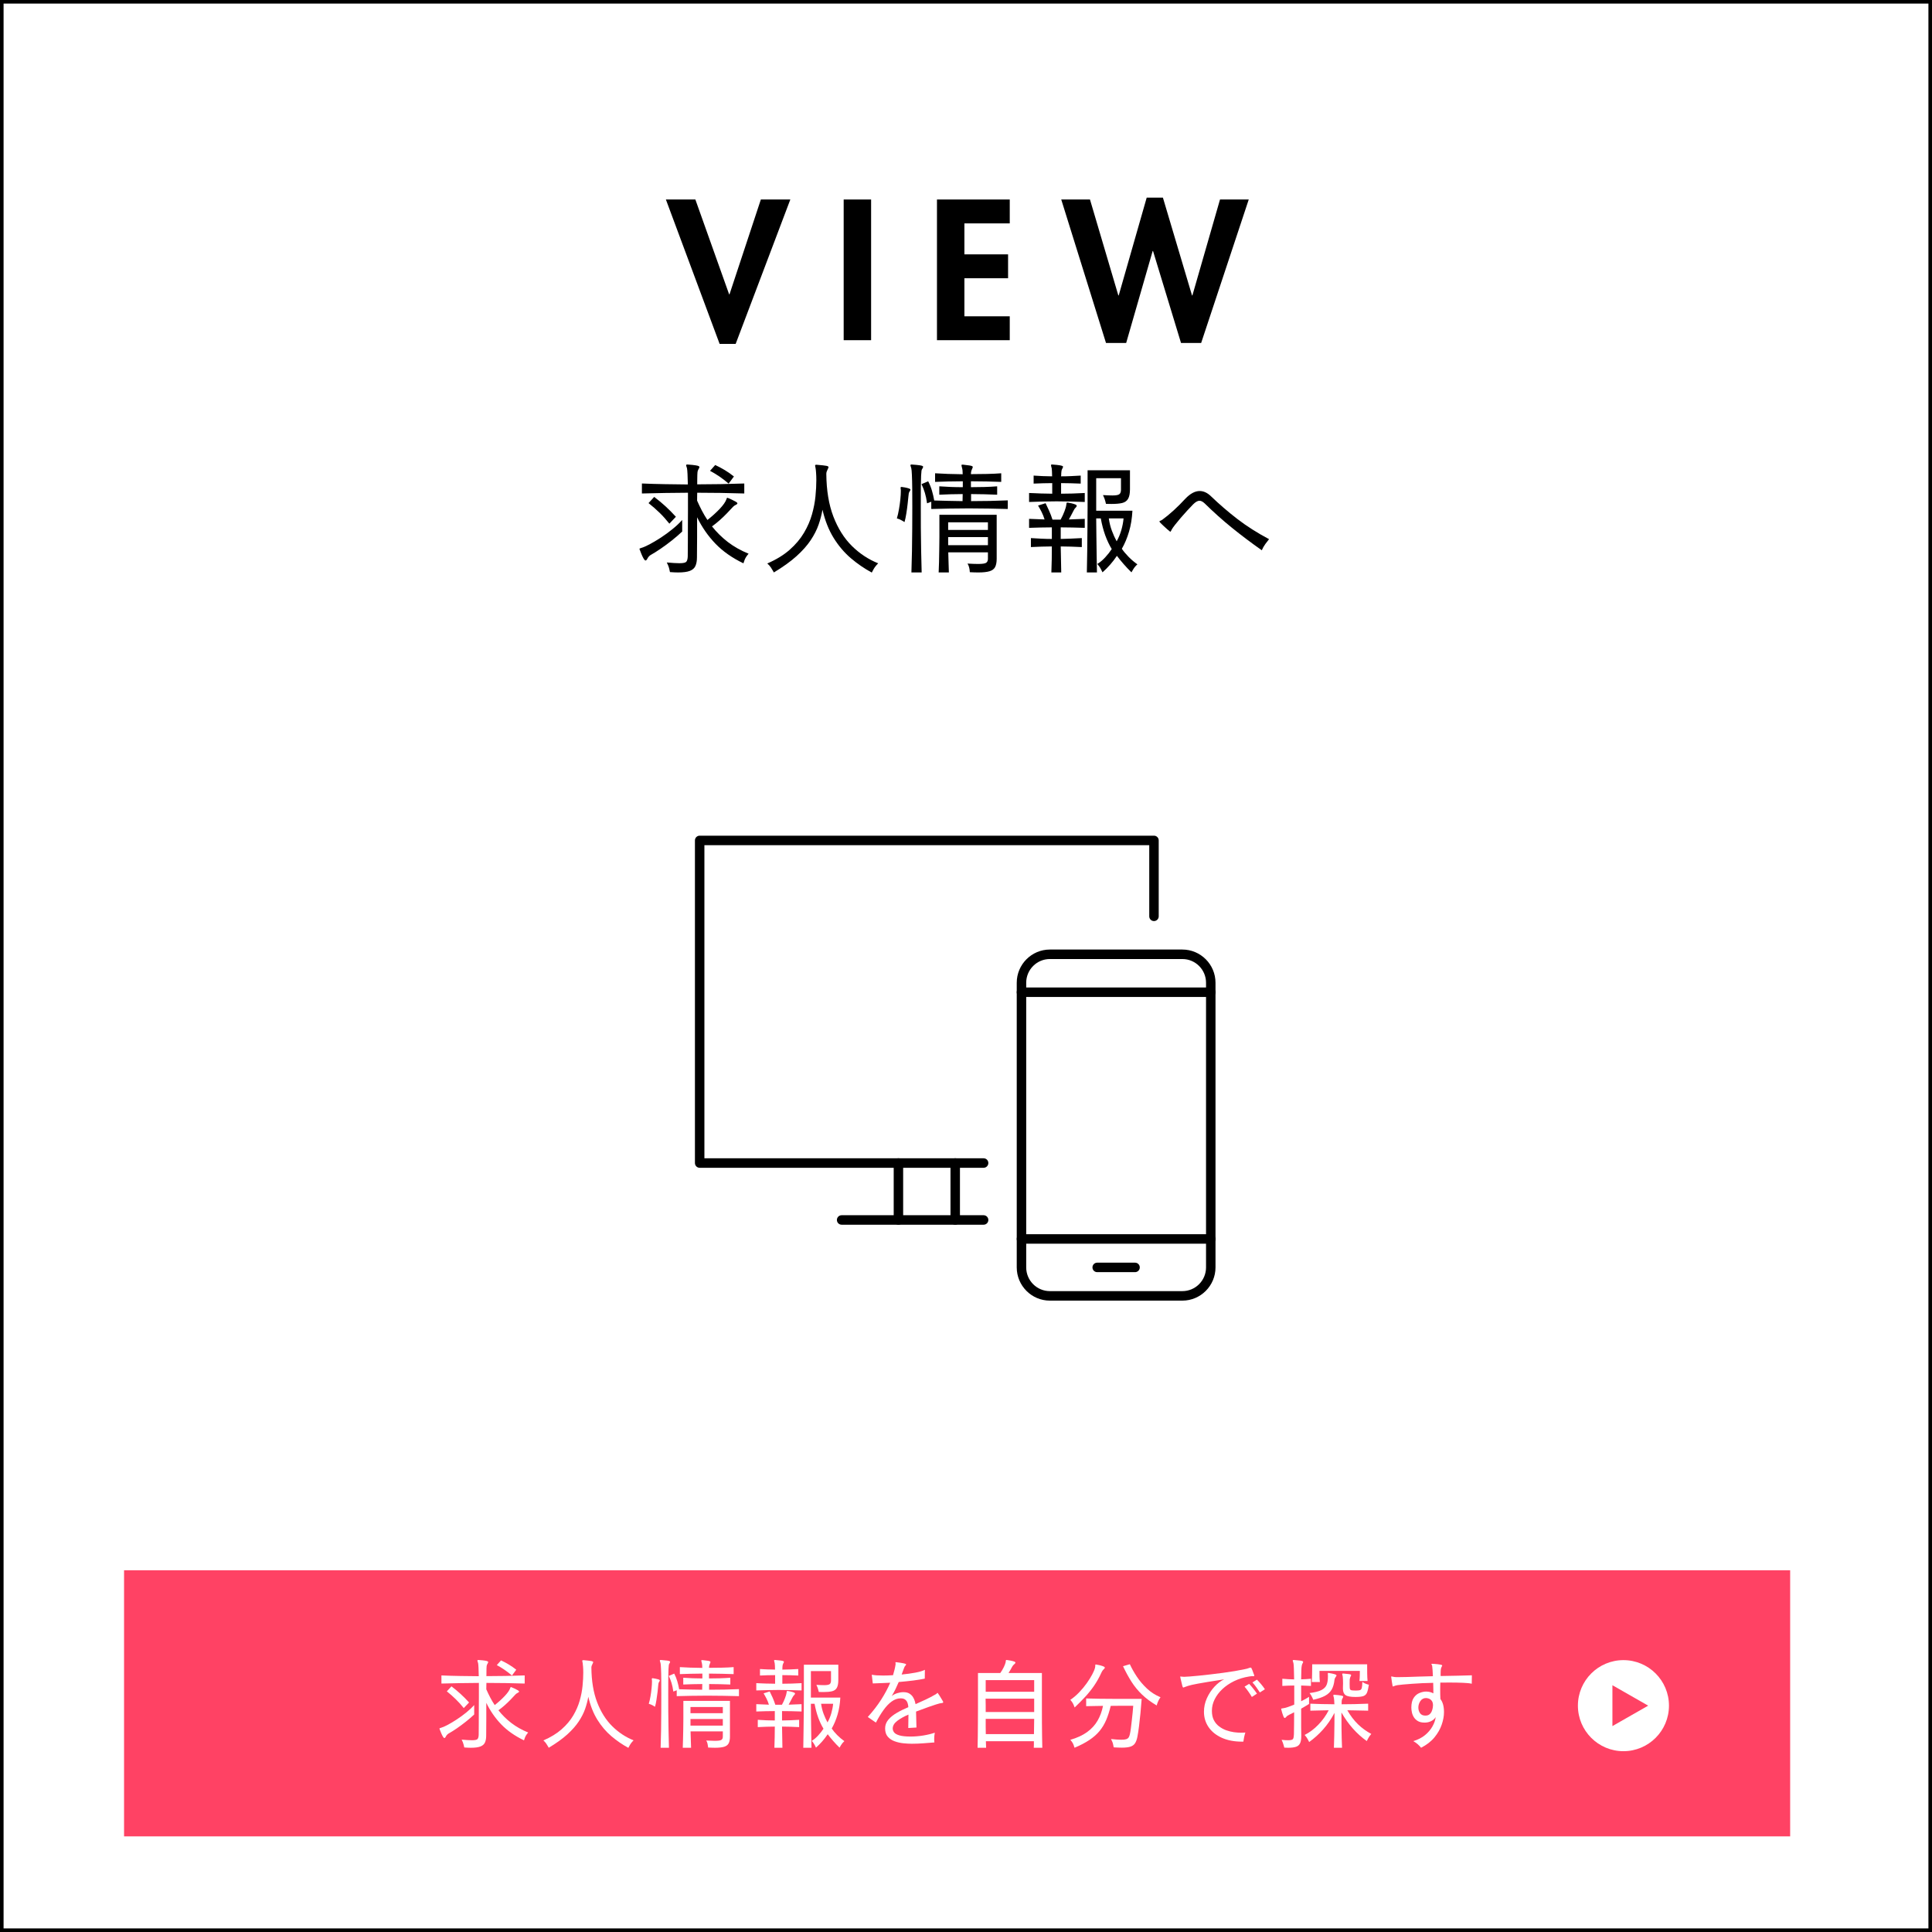 <?xml version="1.0" encoding="UTF-8"?> <svg xmlns="http://www.w3.org/2000/svg" xmlns:xlink="http://www.w3.org/1999/xlink" width="1080" zoomAndPan="magnify" viewBox="0 0 810 810" height="1080" preserveAspectRatio="xMidYMid meet" version="1.2"><defs><clipPath id="123df4a80c"><path d="M 426 398 L 509.605 398 L 509.605 545.328 L 426 545.328 Z M 426 398 "></path></clipPath><clipPath id="d2edd83232"><path d="M 426 414 L 509.605 414 L 509.605 418 L 426 418 Z M 426 414 "></path></clipPath><clipPath id="8958d9105a"><path d="M 426 517 L 509.605 517 L 509.605 522 L 426 522 Z M 426 517 "></path></clipPath><clipPath id="cf2ead463d"><path d="M 291.355 350.328 L 486 350.328 L 486 490 L 291.355 490 Z M 291.355 350.328 "></path></clipPath><clipPath id="ec19bd3aa1"><path d="M 52.012 658.352 L 750.73 658.352 L 750.73 769.906 L 52.012 769.906 Z M 52.012 658.352 "></path></clipPath><clipPath id="1fda05cfc7"><path d="M 661.543 696.016 L 699.723 696.016 L 699.723 734.195 L 661.543 734.195 Z M 661.543 696.016 "></path></clipPath><clipPath id="e2ff987990"><path d="M 680.633 696.016 C 670.09 696.016 661.543 704.562 661.543 715.105 C 661.543 725.648 670.09 734.195 680.633 734.195 C 691.176 734.195 699.723 725.648 699.723 715.105 C 699.723 704.562 691.176 696.016 680.633 696.016 Z M 680.633 696.016 "></path></clipPath><clipPath id="12e5005eae"><path d="M 676.012 706.535 L 691.008 706.535 L 691.008 723.699 L 676.012 723.699 Z M 676.012 706.535 "></path></clipPath><clipPath id="8127bdd708"><path d="M 691.008 715.105 L 676.012 723.672 L 676.012 706.535 Z M 691.008 715.105 "></path></clipPath></defs><g id="d0ffbe67a7"><rect x="0" width="810" y="0" height="810" style="fill:#ffffff;fill-opacity:1;stroke:none;"></rect><rect x="0" width="810" y="0" height="810" style="fill:#ffffff;fill-opacity:1;stroke:none;"></rect><rect x="0" width="810" y="0" height="810" style="fill:#ffffff;fill-opacity:1;stroke:none;"></rect><path style="fill:none;stroke-width:4;stroke-linecap:butt;stroke-linejoin:miter;stroke:#000000;stroke-opacity:1;stroke-miterlimit:4;" d="M -0 -0 L 1080 -0 L 1080 1080 L -0 1080 Z M -0 -0 " transform="matrix(0.75,0,0,0.75,0,0)"></path><g clip-rule="nonzero" clip-path="url(#123df4a80c)"><path style=" stroke:none;fill-rule:nonzero;fill:#000000;fill-opacity:1;" d="M 440.16 402.078 C 434.688 402.078 430.242 406.539 430.242 412.023 L 430.242 531.367 C 430.242 536.852 434.688 541.312 440.16 541.312 L 495.715 541.312 C 501.188 541.312 505.637 536.852 505.637 531.367 L 505.637 412.023 C 505.637 406.539 501.188 402.078 495.715 402.078 Z M 495.715 545.293 L 440.16 545.293 C 432.504 545.293 426.273 539.043 426.273 531.367 L 426.273 412.023 C 426.273 404.348 432.504 398.098 440.16 398.098 L 495.715 398.098 C 503.371 398.098 509.605 404.348 509.605 412.023 L 509.605 531.367 C 509.605 539.043 503.371 545.293 495.715 545.293 "></path></g><g clip-rule="nonzero" clip-path="url(#d2edd83232)"><path style=" stroke:none;fill-rule:nonzero;fill:#000000;fill-opacity:1;" d="M 507.621 417.992 L 428.258 417.992 C 427.156 417.992 426.273 417.105 426.273 416 C 426.273 414.898 427.156 414.012 428.258 414.012 L 507.621 414.012 C 508.719 414.012 509.605 414.898 509.605 416 C 509.605 417.105 508.719 417.992 507.621 417.992 "></path></g><path style=" stroke:none;fill-rule:nonzero;fill:#000000;fill-opacity:1;" d="M 475.875 533.355 L 460 533.355 C 458.902 533.355 458.02 532.473 458.02 531.367 C 458.02 530.266 458.902 529.379 460 529.379 L 475.875 529.379 C 476.977 529.379 477.859 530.266 477.859 531.367 C 477.859 532.473 476.977 533.355 475.875 533.355 "></path><g clip-rule="nonzero" clip-path="url(#8958d9105a)"><path style=" stroke:none;fill-rule:nonzero;fill:#000000;fill-opacity:1;" d="M 507.621 521.422 L 428.258 521.422 C 427.156 521.422 426.273 520.535 426.273 519.434 C 426.273 518.328 427.156 517.445 428.258 517.445 L 507.621 517.445 C 508.719 517.445 509.605 518.328 509.605 519.434 C 509.605 520.535 508.719 521.422 507.621 521.422 "></path></g><g clip-rule="nonzero" clip-path="url(#cf2ead463d)"><path style=" stroke:none;fill-rule:nonzero;fill:#000000;fill-opacity:1;" d="M 412.383 489.598 L 293.34 489.598 C 292.238 489.598 291.355 488.711 291.355 487.609 L 291.355 352.352 C 291.355 351.246 292.238 350.363 293.34 350.363 L 483.812 350.363 C 484.91 350.363 485.797 351.246 485.797 352.352 L 485.797 384.176 C 485.797 385.277 484.91 386.164 483.812 386.164 C 482.711 386.164 481.828 385.277 481.828 384.176 L 481.828 354.34 L 295.324 354.34 L 295.324 485.617 L 412.383 485.617 C 413.484 485.617 414.367 486.504 414.367 487.609 C 414.367 488.711 413.484 489.598 412.383 489.598 "></path></g><path style=" stroke:none;fill-rule:nonzero;fill:#000000;fill-opacity:1;" d="M 400.48 513.465 C 399.379 513.465 398.496 512.578 398.496 511.477 L 398.496 487.609 C 398.496 486.504 399.379 485.617 400.48 485.617 C 401.578 485.617 402.465 486.504 402.465 487.609 L 402.465 511.477 C 402.465 512.578 401.578 513.465 400.48 513.465 "></path><path style=" stroke:none;fill-rule:nonzero;fill:#000000;fill-opacity:1;" d="M 376.672 513.465 C 375.57 513.465 374.688 512.578 374.688 511.477 L 374.688 487.609 C 374.688 486.504 375.57 485.617 376.672 485.617 C 377.77 485.617 378.652 486.504 378.652 487.609 L 378.652 511.477 C 378.652 512.578 377.77 513.465 376.672 513.465 "></path><path style=" stroke:none;fill-rule:nonzero;fill:#000000;fill-opacity:1;" d="M 412.383 513.465 L 352.859 513.465 C 351.762 513.465 350.875 512.578 350.875 511.477 C 350.875 510.375 351.762 509.488 352.859 509.488 L 412.383 509.488 C 413.484 509.488 414.367 510.375 414.367 511.477 C 414.367 512.578 413.484 513.465 412.383 513.465 "></path><g clip-rule="nonzero" clip-path="url(#ec19bd3aa1)"><path style=" stroke:none;fill-rule:nonzero;fill:#ff4264;fill-opacity:1;" d="M 52.012 658.352 L 750.531 658.352 L 750.531 769.906 L 52.012 769.906 Z M 52.012 658.352 "></path></g><g style="fill:#ffffff;fill-opacity:1;"><g transform="translate(181.541, 729.601)"><path style="stroke:none" d="M 34.906 -29.562 L 33.094 -27.125 C 32.062 -28.02 31.031 -28.816 30 -29.516 C 28.977 -30.223 27.895 -30.883 26.75 -31.5 L 28.516 -33.469 C 29.609 -32.969 30.691 -32.395 31.766 -31.75 C 32.848 -31.102 33.895 -30.375 34.906 -29.562 Z M 15.125 -15.828 L 12.891 -13.484 C 11.773 -14.879 10.66 -16.113 9.547 -17.188 C 8.441 -18.27 7.191 -19.375 5.797 -20.5 L 7.734 -22.594 C 9.098 -21.562 10.367 -20.504 11.547 -19.422 C 12.723 -18.348 13.914 -17.148 15.125 -15.828 Z M 38.438 -27.172 L 38.438 -23.766 C 33.031 -23.941 27.68 -24.031 22.391 -24.031 C 22.391 -23.582 22.379 -23.141 22.359 -22.703 C 22.348 -22.266 22.344 -21.812 22.344 -21.344 C 22.875 -20.133 23.426 -18.984 24 -17.891 C 24.57 -16.797 25.195 -15.742 25.875 -14.734 C 27.469 -15.992 28.863 -17.258 30.062 -18.531 C 31.27 -19.812 32.031 -20.898 32.344 -21.797 C 32.395 -21.91 32.438 -22.02 32.469 -22.125 C 32.5 -22.238 32.566 -22.297 32.672 -22.297 C 32.703 -22.297 32.723 -22.289 32.734 -22.281 C 32.754 -22.27 32.773 -22.266 32.797 -22.266 C 33.191 -22.117 33.641 -21.926 34.141 -21.688 C 34.648 -21.457 35.098 -21.227 35.484 -21 C 35.879 -20.77 36.078 -20.57 36.078 -20.406 C 36.078 -20.238 35.938 -20.086 35.656 -19.953 C 35.32 -19.785 35.082 -19.645 34.938 -19.531 C 34.801 -19.414 34.676 -19.301 34.562 -19.188 C 34 -18.57 33.328 -17.859 32.547 -17.047 C 31.766 -16.234 30.93 -15.438 30.047 -14.656 C 29.172 -13.875 28.297 -13.176 27.422 -12.562 C 28.992 -10.57 30.801 -8.789 32.844 -7.219 C 34.883 -5.656 37.238 -4.328 39.906 -3.234 C 39.227 -2.473 38.766 -1.734 38.516 -1.016 C 38.266 -0.305 38.141 0.047 38.141 0.047 C 34.297 -1.805 31.113 -4.039 28.594 -6.656 C 26.082 -9.27 24 -12.273 22.344 -15.672 C 22.344 -13.398 22.344 -11.109 22.344 -8.797 C 22.344 -6.484 22.328 -4.207 22.297 -1.969 C 22.297 -0.789 22.129 0.172 21.797 0.922 C 21.461 1.68 20.832 2.242 19.906 2.609 C 18.977 2.973 17.633 3.156 15.875 3.156 C 15.094 3.156 14.172 3.113 13.109 3.031 C 13.109 3.031 13.031 2.688 12.875 2 C 12.719 1.312 12.43 0.562 12.016 -0.25 C 13.922 -0.082 15.363 0 16.344 0 C 17.602 0 18.379 -0.164 18.672 -0.5 C 18.961 -0.844 19.125 -1.43 19.156 -2.266 C 19.176 -3.672 19.188 -5.238 19.188 -6.969 C 19.188 -8.707 19.191 -10.535 19.203 -12.453 C 19.223 -14.367 19.234 -16.266 19.234 -18.141 L 19.234 -24.031 C 14.023 -24 8.789 -23.91 3.531 -23.766 L 3.531 -27.172 C 6.188 -27.055 8.805 -26.977 11.391 -26.938 C 13.984 -26.895 16.582 -26.863 19.188 -26.844 C 19.133 -29.832 19.039 -31.664 18.906 -32.344 C 18.844 -32.594 18.773 -32.801 18.703 -32.969 C 18.641 -33.133 18.609 -33.273 18.609 -33.391 C 18.609 -33.555 18.734 -33.641 18.984 -33.641 L 19.062 -33.641 C 20.383 -33.555 21.32 -33.461 21.875 -33.359 C 22.438 -33.266 22.785 -33.164 22.922 -33.062 C 23.066 -32.969 23.141 -32.879 23.141 -32.797 C 23.141 -32.629 23.031 -32.363 22.812 -32 C 22.633 -31.719 22.523 -31.41 22.484 -31.078 C 22.441 -30.742 22.422 -30.41 22.422 -30.078 C 22.422 -29.566 22.414 -29.047 22.406 -28.516 C 22.395 -27.984 22.391 -27.438 22.391 -26.875 C 25.016 -26.875 27.664 -26.898 30.344 -26.953 C 33.02 -27.016 35.719 -27.086 38.438 -27.172 Z M 17.266 -14.734 L 17.266 -10.797 C 16.203 -9.785 15.023 -8.77 13.734 -7.75 C 12.441 -6.727 11.18 -5.797 9.953 -4.953 C 8.723 -4.117 7.629 -3.43 6.672 -2.891 C 6.453 -2.785 6.227 -2.617 6 -2.391 C 5.781 -2.172 5.598 -1.938 5.453 -1.688 C 5.234 -1.176 5 -0.922 4.75 -0.922 C 4.582 -0.922 4.363 -1.148 4.094 -1.609 C 3.832 -2.078 3.582 -2.602 3.344 -3.188 C 3.102 -3.781 2.926 -4.227 2.812 -4.531 C 2.727 -4.695 2.688 -4.812 2.688 -4.875 C 2.688 -4.988 2.895 -5.098 3.312 -5.203 C 4.02 -5.398 4.969 -5.812 6.156 -6.438 C 7.344 -7.07 8.617 -7.836 9.984 -8.734 C 11.359 -9.629 12.691 -10.602 13.984 -11.656 C 15.273 -12.707 16.367 -13.734 17.266 -14.734 Z M 17.266 -14.734 "></path></g></g><g style="fill:#ffffff;fill-opacity:1;"><g transform="translate(225.725, 729.601)"><path style="stroke:none" d="M 18.734 -33.562 L 19.031 -33.562 C 20.676 -33.414 21.742 -33.289 22.234 -33.188 C 22.723 -33.094 22.969 -32.953 22.969 -32.766 C 22.969 -32.617 22.875 -32.363 22.688 -32 C 22.539 -31.719 22.426 -31.457 22.344 -31.219 C 22.258 -30.988 22.219 -30.719 22.219 -30.406 C 22.27 -24.812 23.07 -19.984 24.625 -15.922 C 26.188 -11.859 28.289 -8.516 30.938 -5.891 C 33.582 -3.273 36.57 -1.297 39.906 0.047 C 39.195 0.742 38.656 1.441 38.281 2.141 C 37.906 2.836 37.719 3.188 37.719 3.188 C 35.227 1.844 32.863 0.223 30.625 -1.672 C 28.383 -3.578 26.422 -5.879 24.734 -8.578 C 23.055 -11.285 21.785 -14.504 20.922 -18.234 C 20.641 -16.578 20.195 -14.879 19.594 -13.141 C 18.988 -11.41 18.094 -9.648 16.906 -7.859 C 15.719 -6.066 14.109 -4.25 12.078 -2.406 C 10.047 -0.57 7.461 1.281 4.328 3.156 C 4.328 3.156 4.234 2.984 4.047 2.641 C 3.867 2.305 3.617 1.898 3.297 1.422 C 2.973 0.953 2.57 0.504 2.094 0.078 C 5.145 -1.234 7.688 -2.785 9.719 -4.578 C 11.75 -6.367 13.375 -8.289 14.594 -10.344 C 15.812 -12.406 16.723 -14.5 17.328 -16.625 C 17.93 -18.758 18.328 -20.828 18.516 -22.828 C 18.711 -24.828 18.812 -26.656 18.812 -28.312 C 18.812 -29.289 18.781 -30.133 18.719 -30.844 C 18.664 -31.562 18.613 -32.07 18.562 -32.375 C 18.531 -32.602 18.492 -32.785 18.453 -32.922 C 18.41 -33.066 18.391 -33.18 18.391 -33.266 C 18.391 -33.461 18.504 -33.562 18.734 -33.562 Z M 18.734 -33.562 "></path></g></g><g style="fill:#ffffff;fill-opacity:1;"><g transform="translate(269.909, 729.601)"><path style="stroke:none" d="M 39.906 -21.422 L 39.906 -18.484 C 37.832 -18.535 35.66 -18.582 33.391 -18.625 C 31.117 -18.664 28.863 -18.688 26.625 -18.688 C 24.383 -18.688 22.172 -18.664 19.984 -18.625 C 17.805 -18.582 15.75 -18.535 13.812 -18.484 L 13.812 -20.953 L 12.391 -20.406 C 12.191 -21.812 11.945 -22.992 11.656 -23.953 C 11.363 -24.922 10.977 -25.926 10.5 -26.969 L 12.766 -27.938 C 13.297 -26.895 13.723 -25.828 14.047 -24.734 C 14.367 -23.641 14.629 -22.52 14.828 -21.375 C 16.336 -21.32 17.91 -21.281 19.547 -21.25 C 21.191 -21.219 22.836 -21.191 24.484 -21.172 C 24.484 -21.555 24.488 -21.945 24.5 -22.344 C 24.52 -22.738 24.531 -23.145 24.531 -23.562 C 23.102 -23.562 21.738 -23.539 20.438 -23.5 C 19.133 -23.457 17.836 -23.41 16.547 -23.359 L 16.547 -26.203 C 17.859 -26.117 19.16 -26.047 20.453 -25.984 C 21.742 -25.93 23.113 -25.906 24.562 -25.906 L 24.562 -27.938 C 22.77 -27.938 21.082 -27.91 19.5 -27.859 C 17.926 -27.816 16.469 -27.77 15.125 -27.719 L 15.125 -30.656 C 16.469 -30.57 17.922 -30.5 19.484 -30.438 C 21.055 -30.383 22.738 -30.348 24.531 -30.328 C 24.531 -30.797 24.516 -31.195 24.484 -31.531 C 24.453 -31.875 24.41 -32.129 24.359 -32.297 C 24.305 -32.578 24.25 -32.805 24.188 -32.984 C 24.133 -33.172 24.109 -33.305 24.109 -33.391 C 24.109 -33.523 24.191 -33.594 24.359 -33.594 L 24.562 -33.594 C 25.656 -33.488 26.441 -33.395 26.922 -33.312 C 27.398 -33.227 27.691 -33.141 27.797 -33.047 C 27.91 -32.961 27.969 -32.879 27.969 -32.797 C 27.969 -32.711 27.938 -32.609 27.875 -32.484 C 27.82 -32.359 27.754 -32.195 27.672 -32 C 27.566 -31.75 27.484 -31.488 27.422 -31.219 C 27.367 -30.957 27.344 -30.672 27.344 -30.359 C 29.188 -30.359 31.008 -30.379 32.812 -30.422 C 34.625 -30.461 36.242 -30.539 37.672 -30.656 L 37.672 -27.719 C 36.242 -27.77 34.617 -27.816 32.797 -27.859 C 30.984 -27.91 29.164 -27.938 27.344 -27.938 L 27.344 -25.906 C 28.82 -25.906 30.336 -25.926 31.891 -25.969 C 33.453 -26.02 34.914 -26.098 36.281 -26.203 L 36.281 -23.359 C 34.914 -23.41 33.461 -23.457 31.922 -23.5 C 30.379 -23.539 28.867 -23.562 27.391 -23.562 L 27.391 -21.172 C 29.484 -21.172 31.598 -21.191 33.734 -21.234 C 35.879 -21.273 37.938 -21.336 39.906 -21.422 Z M 3.438 -24.438 L 3.438 -24.859 C 3.438 -25.086 3.422 -25.266 3.391 -25.391 C 3.367 -25.516 3.359 -25.617 3.359 -25.703 C 3.359 -25.898 3.457 -26 3.656 -26 L 3.734 -26 C 3.984 -25.969 4.348 -25.91 4.828 -25.828 C 5.305 -25.742 5.738 -25.641 6.125 -25.516 C 6.52 -25.391 6.719 -25.242 6.719 -25.078 C 6.719 -24.93 6.617 -24.719 6.422 -24.438 C 6.285 -24.25 6.195 -24.023 6.156 -23.766 C 6.113 -23.516 6.078 -23.238 6.047 -22.938 C 5.992 -22.258 5.906 -21.367 5.781 -20.266 C 5.656 -19.16 5.5 -18.039 5.312 -16.906 C 5.133 -15.77 4.93 -14.812 4.703 -14.031 C 4.703 -14.031 4.438 -14.191 3.906 -14.516 C 3.375 -14.836 2.77 -15.094 2.094 -15.281 C 2.375 -16.207 2.613 -17.242 2.812 -18.391 C 3.008 -19.547 3.16 -20.664 3.266 -21.75 C 3.379 -22.844 3.438 -23.738 3.438 -24.438 Z M 10.547 3.156 L 7.062 3.156 C 7.145 0.883 7.207 -1.535 7.25 -4.109 C 7.289 -6.691 7.316 -9.285 7.328 -11.891 C 7.336 -14.492 7.344 -16.969 7.344 -19.312 C 7.344 -21.582 7.336 -23.641 7.328 -25.484 C 7.316 -27.336 7.281 -28.863 7.219 -30.062 C 7.164 -31.27 7.098 -32.031 7.016 -32.344 C 6.961 -32.594 6.898 -32.801 6.828 -32.969 C 6.754 -33.133 6.719 -33.273 6.719 -33.391 C 6.719 -33.555 6.844 -33.641 7.094 -33.641 L 7.188 -33.641 C 8.414 -33.555 9.301 -33.473 9.844 -33.391 C 10.395 -33.305 10.734 -33.223 10.859 -33.141 C 10.984 -33.055 11.047 -32.973 11.047 -32.891 C 11.047 -32.773 11.008 -32.645 10.938 -32.5 C 10.875 -32.363 10.785 -32.211 10.672 -32.047 C 10.586 -31.93 10.523 -31.734 10.484 -31.453 C 10.441 -31.172 10.398 -30.625 10.359 -29.812 C 10.316 -29.008 10.285 -27.773 10.266 -26.109 C 10.254 -24.441 10.25 -22.176 10.25 -19.312 C 10.25 -17.07 10.254 -14.672 10.266 -12.109 C 10.285 -9.555 10.32 -6.969 10.375 -4.344 C 10.426 -1.727 10.484 0.77 10.547 3.156 Z M 33.141 -1.516 L 33.141 -3.703 L 19.609 -3.703 C 19.641 -2.492 19.676 -1.289 19.719 -0.094 C 19.758 1.094 19.797 2.176 19.828 3.156 L 16.344 3.156 C 16.395 2.145 16.43 0.961 16.453 -0.391 C 16.484 -1.754 16.516 -3.176 16.547 -4.656 C 16.578 -6.145 16.594 -7.586 16.594 -8.984 C 16.594 -10.391 16.594 -11.648 16.594 -12.766 L 16.594 -16.5 L 36.125 -16.5 L 36.125 -1.516 C 36.125 -0.336 35.945 0.594 35.594 1.281 C 35.238 1.969 34.609 2.453 33.703 2.734 C 32.797 3.016 31.5 3.156 29.812 3.156 C 29.395 3.156 28.945 3.145 28.469 3.125 C 28 3.113 27.5 3.094 26.969 3.062 C 26.969 3.062 26.953 2.895 26.922 2.562 C 26.891 2.227 26.816 1.828 26.703 1.359 C 26.598 0.898 26.422 0.488 26.172 0.125 C 27.68 0.207 28.883 0.25 29.781 0.25 C 31.207 0.25 32.125 0.117 32.531 -0.141 C 32.938 -0.41 33.141 -0.867 33.141 -1.516 Z M 33.141 -11.344 L 33.141 -13.938 L 19.578 -13.938 L 19.578 -11.344 Z M 33.141 -6.125 L 33.141 -8.906 L 19.578 -8.906 L 19.578 -6.125 Z M 33.141 -6.125 "></path></g></g><g style="fill:#ffffff;fill-opacity:1;"><g transform="translate(314.093, 729.601)"><path style="stroke:none" d="M 21.969 -23.938 L 21.969 -20.875 C 20.258 -20.926 18.613 -20.973 17.031 -21.016 C 15.445 -21.055 13.883 -21.078 12.344 -21.078 C 10.801 -21.078 9.266 -21.055 7.734 -21.016 C 6.211 -20.973 4.629 -20.926 2.984 -20.875 L 2.984 -23.938 C 3.68 -23.906 4.363 -23.875 5.031 -23.844 C 5.707 -23.82 6.367 -23.797 7.016 -23.766 C 7.66 -23.742 8.312 -23.734 8.969 -23.734 C 9.625 -23.734 10.258 -23.719 10.875 -23.688 L 10.875 -27.297 C 9.844 -27.297 8.789 -27.281 7.719 -27.25 C 6.656 -27.227 5.594 -27.188 4.531 -27.125 L 4.531 -29.859 C 5.062 -29.828 5.578 -29.797 6.078 -29.766 C 6.586 -29.742 7.109 -29.719 7.641 -29.688 C 8.172 -29.664 8.703 -29.656 9.234 -29.656 C 9.766 -29.656 10.301 -29.641 10.844 -29.609 C 10.844 -30.254 10.828 -30.812 10.797 -31.281 C 10.766 -31.758 10.734 -32.098 10.703 -32.297 C 10.648 -32.578 10.594 -32.805 10.531 -32.984 C 10.477 -33.172 10.453 -33.32 10.453 -33.438 C 10.453 -33.57 10.551 -33.641 10.75 -33.641 L 10.922 -33.641 C 12.066 -33.555 12.891 -33.473 13.391 -33.391 C 13.898 -33.305 14.223 -33.223 14.359 -33.141 C 14.504 -33.055 14.578 -32.973 14.578 -32.891 C 14.578 -32.742 14.461 -32.477 14.234 -32.094 C 14.066 -31.781 13.969 -31.301 13.938 -30.656 C 13.938 -30.602 13.938 -30.484 13.938 -30.297 C 13.938 -30.117 13.926 -29.891 13.906 -29.609 C 15.082 -29.609 16.191 -29.633 17.234 -29.688 C 18.285 -29.75 19.398 -29.805 20.578 -29.859 L 20.578 -27.125 C 19.379 -27.188 18.258 -27.227 17.219 -27.25 C 16.188 -27.281 15.082 -27.297 13.906 -27.297 L 13.906 -23.688 C 16.426 -23.688 19.113 -23.77 21.969 -23.938 Z M 26.125 3.156 L 22.688 3.156 C 22.738 0.969 22.773 -1.395 22.797 -3.938 C 22.828 -6.488 22.859 -9.07 22.891 -11.688 C 22.922 -14.312 22.938 -16.812 22.938 -19.188 C 22.938 -21.57 22.938 -23.688 22.938 -25.531 L 22.938 -31.672 L 37.375 -31.672 L 37.375 -25.234 C 37.375 -23.785 37.164 -22.695 36.75 -21.969 C 36.332 -21.238 35.66 -20.758 34.734 -20.531 C 33.805 -20.312 32.586 -20.203 31.078 -20.203 C 30.797 -20.203 30.492 -20.207 30.172 -20.219 C 29.848 -20.238 29.52 -20.25 29.188 -20.25 C 29.188 -20.25 29.113 -20.539 28.969 -21.125 C 28.832 -21.719 28.57 -22.414 28.188 -23.219 C 29.531 -23.133 30.609 -23.094 31.422 -23.094 C 32.598 -23.094 33.375 -23.234 33.75 -23.516 C 34.125 -23.797 34.312 -24.316 34.312 -25.078 L 34.312 -28.984 L 25.875 -28.984 L 25.875 -17.891 L 38.219 -17.891 C 38.082 -15.285 37.695 -12.91 37.062 -10.766 C 36.438 -8.629 35.617 -6.676 34.609 -4.906 C 35.191 -4.039 35.957 -3.125 36.906 -2.156 C 37.863 -1.195 38.863 -0.352 39.906 0.375 C 39.312 0.906 38.828 1.492 38.453 2.141 C 38.078 2.785 37.891 3.109 37.891 3.109 C 36.961 2.211 36.07 1.273 35.219 0.297 C 34.363 -0.68 33.598 -1.617 32.922 -2.516 C 32.172 -1.398 31.398 -0.395 30.609 0.5 C 29.828 1.395 28.961 2.266 28.016 3.109 C 28.016 3.109 27.859 2.789 27.547 2.156 C 27.242 1.531 26.812 0.895 26.25 0.25 C 27.145 -0.281 28.031 -1.02 28.906 -1.969 C 29.789 -2.926 30.539 -3.879 31.156 -4.828 C 30.32 -6.203 29.586 -7.754 28.953 -9.484 C 28.328 -11.223 27.816 -13.156 27.422 -15.281 L 25.875 -15.281 C 25.895 -13.383 25.91 -11.359 25.922 -9.203 C 25.941 -7.047 25.973 -4.91 26.016 -2.797 C 26.055 -0.68 26.094 1.301 26.125 3.156 Z M 13.938 3.156 L 10.578 3.156 C 10.641 1.664 10.68 0.16 10.703 -1.359 C 10.734 -2.891 10.75 -4.344 10.75 -5.719 C 9.602 -5.719 8.43 -5.695 7.234 -5.656 C 6.047 -5.613 4.836 -5.562 3.609 -5.5 L 3.609 -8.562 C 4.836 -8.477 6.039 -8.41 7.219 -8.359 C 8.395 -8.305 9.57 -8.281 10.75 -8.281 L 10.75 -12.219 C 9.488 -12.219 8.211 -12.203 6.922 -12.172 C 5.641 -12.148 4.328 -12.109 2.984 -12.047 L 2.984 -15.125 C 3.879 -15.094 4.781 -15.055 5.688 -15.016 C 6.602 -14.973 7.469 -14.938 8.281 -14.906 C 8 -15.832 7.656 -16.691 7.25 -17.484 C 6.844 -18.285 6.441 -19.008 6.047 -19.656 L 8.609 -20.453 C 9.004 -19.672 9.41 -18.812 9.828 -17.875 C 10.242 -16.938 10.625 -15.938 10.969 -14.875 L 13.734 -14.875 C 14.266 -15.82 14.703 -16.766 15.047 -17.703 C 15.398 -18.641 15.609 -19.359 15.672 -19.859 C 15.723 -20.172 15.754 -20.379 15.766 -20.484 C 15.785 -20.598 15.848 -20.656 15.953 -20.656 L 16.172 -20.656 C 17.148 -20.488 17.848 -20.332 18.266 -20.188 C 18.691 -20.051 18.957 -19.938 19.062 -19.844 C 19.176 -19.75 19.234 -19.66 19.234 -19.578 C 19.234 -19.398 19.125 -19.203 18.906 -18.984 C 18.676 -18.754 18.52 -18.57 18.438 -18.438 C 18.352 -18.301 18.227 -18.078 18.062 -17.766 C 17.863 -17.398 17.629 -16.953 17.359 -16.422 C 17.098 -15.891 16.828 -15.383 16.547 -14.906 C 17.391 -14.938 18.281 -14.973 19.219 -15.016 C 20.156 -15.055 21.07 -15.094 21.969 -15.125 L 21.969 -12.047 C 20.508 -12.109 19.109 -12.148 17.766 -12.172 C 16.422 -12.203 15.094 -12.219 13.781 -12.219 L 13.781 -8.281 C 15.008 -8.301 16.176 -8.332 17.281 -8.375 C 18.383 -8.414 19.609 -8.477 20.953 -8.562 L 20.953 -5.5 C 19.586 -5.562 18.348 -5.613 17.234 -5.656 C 16.129 -5.695 14.977 -5.719 13.781 -5.719 C 13.801 -4.344 13.828 -2.883 13.859 -1.344 C 13.891 0.195 13.914 1.695 13.938 3.156 Z M 35.203 -15.281 L 30.156 -15.281 C 30.375 -13.75 30.727 -12.332 31.219 -11.031 C 31.719 -9.727 32.258 -8.539 32.844 -7.469 C 33.52 -8.676 34.051 -9.957 34.438 -11.312 C 34.832 -12.676 35.086 -14 35.203 -15.281 Z M 35.203 -15.281 "></path></g></g><g style="fill:#ffffff;fill-opacity:1;"><g transform="translate(358.277, 729.601)"><path style="stroke:none" d="M 25.953 -5.328 L 22.516 -5.125 C 22.535 -6.332 22.551 -7.391 22.562 -8.297 C 22.582 -9.203 22.594 -10.02 22.594 -10.75 C 20.75 -9.969 19.188 -9.094 17.906 -8.125 C 16.633 -7.156 16 -6.082 16 -4.906 C 16 -4.352 16.191 -3.816 16.578 -3.297 C 16.973 -2.773 17.719 -2.352 18.812 -2.031 C 19.906 -1.707 21.473 -1.547 23.516 -1.547 C 25.223 -1.547 26.988 -1.691 28.812 -1.984 C 30.633 -2.285 32.242 -2.676 33.641 -3.156 C 33.473 -2.281 33.391 -1.395 33.391 -0.5 C 33.391 -0.25 33.395 -0.004 33.406 0.234 C 33.426 0.473 33.445 0.703 33.469 0.922 C 32.039 1.035 30.508 1.156 28.875 1.281 C 27.238 1.406 25.625 1.469 24.031 1.469 C 22.988 1.469 21.82 1.406 20.531 1.281 C 19.25 1.156 18.02 0.879 16.844 0.453 C 15.664 0.035 14.695 -0.602 13.938 -1.469 C 13.188 -2.332 12.812 -3.492 12.812 -4.953 C 12.812 -6.297 13.25 -7.5 14.125 -8.562 C 15.008 -9.625 16.191 -10.586 17.672 -11.453 C 19.16 -12.328 20.785 -13.129 22.547 -13.859 C 22.523 -14.441 22.422 -15.016 22.234 -15.578 C 22.055 -16.141 21.742 -16.609 21.297 -16.984 C 20.848 -17.367 20.188 -17.562 19.312 -17.562 C 18.031 -17.562 16.785 -17.125 15.578 -16.25 C 14.379 -15.383 13.234 -14.188 12.141 -12.656 C 11.047 -11.133 9.984 -9.379 8.953 -7.391 L 5.547 -9.75 C 7.723 -12.156 9.586 -14.57 11.141 -17 C 12.703 -19.438 13.973 -21.805 14.953 -24.109 C 14.141 -24.078 13.062 -24.031 11.719 -23.969 C 10.375 -23.914 9.016 -23.863 7.641 -23.812 L 7.219 -27.469 C 7.75 -27.352 8.426 -27.266 9.25 -27.203 C 10.082 -27.148 11.004 -27.125 12.016 -27.125 C 13.297 -27.125 14.664 -27.172 16.125 -27.266 C 16.352 -28.016 16.555 -28.754 16.734 -29.484 C 16.922 -30.211 17.066 -30.926 17.172 -31.625 C 17.172 -31.676 17.176 -31.727 17.188 -31.781 C 17.207 -31.844 17.219 -31.891 17.219 -31.922 C 17.219 -32.055 17.203 -32.18 17.172 -32.297 C 17.148 -32.41 17.141 -32.492 17.141 -32.547 C 17.141 -32.66 17.207 -32.719 17.344 -32.719 L 17.469 -32.719 C 18.844 -32.551 19.816 -32.406 20.391 -32.281 C 20.961 -32.156 21.312 -32.055 21.438 -31.984 C 21.562 -31.91 21.625 -31.848 21.625 -31.797 C 21.625 -31.711 21.539 -31.555 21.375 -31.328 C 21.207 -31.16 21.07 -30.984 20.969 -30.797 C 20.875 -30.617 20.758 -30.336 20.625 -29.953 C 20.344 -29.109 20.047 -28.305 19.734 -27.547 C 21.805 -27.742 23.738 -28.008 25.531 -28.344 C 27.32 -28.688 28.641 -29.082 29.484 -29.531 L 29.438 -25.828 C 28.07 -25.547 26.477 -25.285 24.656 -25.047 C 22.832 -24.816 20.785 -24.602 18.516 -24.406 C 18.066 -23.363 17.613 -22.363 17.156 -21.406 C 16.695 -20.457 16.172 -19.492 15.578 -18.516 C 16.172 -19.023 16.926 -19.426 17.844 -19.719 C 18.77 -20.008 19.656 -20.156 20.5 -20.156 C 21.531 -20.156 22.367 -19.953 23.016 -19.547 C 23.66 -19.141 24.156 -18.648 24.5 -18.078 C 24.852 -17.504 25.109 -16.941 25.266 -16.391 C 25.422 -15.848 25.523 -15.426 25.578 -15.125 C 27.055 -15.77 28.488 -16.422 29.875 -17.078 C 31.27 -17.734 32.609 -18.438 33.891 -19.188 C 34.172 -19.332 34.367 -19.473 34.484 -19.609 C 34.598 -19.754 34.695 -19.828 34.781 -19.828 C 34.863 -19.828 34.914 -19.785 34.938 -19.703 C 35.133 -19.441 35.375 -19.086 35.656 -18.641 C 35.938 -18.191 36.207 -17.75 36.469 -17.312 C 36.738 -16.883 36.945 -16.531 37.094 -16.25 C 37.145 -16.164 37.172 -16.066 37.172 -15.953 C 37.172 -15.734 36.945 -15.609 36.5 -15.578 C 36.27 -15.555 35.988 -15.508 35.656 -15.438 C 35.32 -15.363 34.801 -15.211 34.094 -14.984 C 33.395 -14.766 32.379 -14.422 31.047 -13.953 C 29.723 -13.492 27.969 -12.848 25.781 -12.016 C 25.812 -11.141 25.836 -10.133 25.859 -9 C 25.891 -7.875 25.922 -6.648 25.953 -5.328 Z M 25.953 -5.328 "></path></g></g><g style="fill:#ffffff;fill-opacity:1;"><g transform="translate(402.461, 729.601)"><path style="stroke:none" d="M 34.531 3.156 L 30.953 3.156 C 30.984 2.758 31 2.328 31 1.859 C 31 1.398 31 0.922 31 0.422 L 10.875 0.422 C 10.906 0.922 10.922 1.398 10.922 1.859 C 10.922 2.328 10.938 2.758 10.969 3.156 L 7.391 3.156 C 7.441 1.914 7.473 0.395 7.484 -1.406 C 7.504 -3.207 7.52 -5.148 7.531 -7.234 C 7.551 -9.328 7.562 -11.438 7.562 -13.562 C 7.562 -15.695 7.562 -17.688 7.562 -19.531 L 7.562 -28.188 L 16.922 -28.188 C 17.516 -29.02 18.004 -29.844 18.391 -30.656 C 18.785 -31.469 19.039 -32.141 19.156 -32.672 C 19.207 -33.066 19.238 -33.328 19.25 -33.453 C 19.27 -33.578 19.348 -33.641 19.484 -33.641 L 19.656 -33.641 C 20.832 -33.473 21.672 -33.316 22.172 -33.172 C 22.68 -33.035 22.988 -32.914 23.094 -32.812 C 23.207 -32.719 23.266 -32.629 23.266 -32.547 C 23.266 -32.379 23.141 -32.188 22.891 -31.969 C 22.555 -31.688 22.328 -31.457 22.203 -31.281 C 22.078 -31.113 21.969 -30.945 21.875 -30.781 C 21.688 -30.395 21.457 -29.977 21.188 -29.531 C 20.926 -29.082 20.656 -28.633 20.375 -28.188 L 34.359 -28.188 L 34.359 -19.578 C 34.359 -17.723 34.359 -15.734 34.359 -13.609 C 34.359 -11.484 34.363 -9.375 34.375 -7.281 C 34.383 -5.195 34.406 -3.25 34.438 -1.438 C 34.469 0.363 34.5 1.895 34.531 3.156 Z M 31.125 -20.328 L 31.125 -25.203 L 10.797 -25.203 L 10.797 -20.328 Z M 31.125 -11.844 L 31.125 -17.438 L 10.75 -17.438 C 10.781 -16.562 10.797 -15.656 10.797 -14.719 C 10.797 -13.781 10.797 -12.82 10.797 -11.844 Z M 31.125 -8.953 L 10.797 -8.953 C 10.797 -7.859 10.797 -6.77 10.797 -5.688 C 10.797 -4.613 10.812 -3.57 10.844 -2.562 L 31.031 -2.562 C 31.062 -3.539 31.078 -4.566 31.078 -5.641 C 31.078 -6.723 31.094 -7.828 31.125 -8.953 Z M 31.125 -8.953 "></path></g></g><g style="fill:#ffffff;fill-opacity:1;"><g transform="translate(446.645, 729.601)"><path style="stroke:none" d="M 24.188 -31.031 L 27.047 -31.875 C 27.828 -30.164 28.812 -28.414 30 -26.625 C 31.195 -24.832 32.613 -23.172 34.25 -21.641 C 35.883 -20.117 37.77 -18.91 39.906 -18.016 C 39.539 -17.535 39.238 -17.031 39 -16.5 C 38.758 -15.969 38.582 -15.516 38.469 -15.141 C 38.352 -14.766 38.297 -14.578 38.297 -14.578 C 35.891 -16.004 33.836 -17.531 32.141 -19.156 C 30.453 -20.781 28.984 -22.57 27.734 -24.531 C 26.492 -26.488 25.312 -28.656 24.188 -31.031 Z M 12.812 -31.75 L 12.891 -31.75 C 14.117 -31.531 14.984 -31.328 15.484 -31.141 C 15.992 -30.961 16.297 -30.82 16.391 -30.719 C 16.492 -30.625 16.547 -30.535 16.547 -30.453 C 16.547 -30.223 16.406 -30 16.125 -29.781 C 15.82 -29.5 15.594 -29.219 15.438 -28.938 C 15.281 -28.656 15.176 -28.457 15.125 -28.344 C 14.227 -26.363 13.211 -24.547 12.078 -22.891 C 10.941 -21.234 9.691 -19.672 8.328 -18.203 C 6.973 -16.734 5.5 -15.242 3.906 -13.734 C 3.906 -13.734 3.766 -14.086 3.484 -14.797 C 3.203 -15.516 2.738 -16.223 2.094 -16.922 C 3.383 -17.797 4.617 -18.848 5.797 -20.078 C 6.973 -21.305 8.031 -22.578 8.969 -23.891 C 9.906 -25.211 10.676 -26.445 11.281 -27.594 C 11.883 -28.738 12.27 -29.66 12.438 -30.359 C 12.539 -30.805 12.578 -31.148 12.547 -31.391 C 12.523 -31.629 12.613 -31.75 12.812 -31.75 Z M 26.328 -17.344 L 32 -17.344 C 31.863 -15.332 31.695 -13.336 31.5 -11.359 C 31.301 -9.391 31.098 -7.551 30.891 -5.844 C 30.68 -4.133 30.453 -2.648 30.203 -1.391 C 29.973 -0.234 29.633 0.672 29.188 1.328 C 28.738 1.984 28.086 2.441 27.234 2.703 C 26.379 2.973 25.211 3.109 23.734 3.109 C 22.754 3.109 21.602 3.066 20.281 2.984 C 20.281 2.984 20.207 2.617 20.062 1.891 C 19.926 1.16 19.625 0.363 19.156 -0.5 C 20.102 -0.414 20.926 -0.344 21.625 -0.281 C 22.332 -0.227 22.953 -0.203 23.484 -0.203 C 24.398 -0.203 25.098 -0.285 25.578 -0.453 C 26.055 -0.629 26.398 -0.898 26.609 -1.266 C 26.816 -1.629 26.977 -2.102 27.094 -2.688 C 27.227 -3.27 27.359 -4.051 27.484 -5.031 C 27.609 -6.02 27.734 -7.078 27.859 -8.203 C 27.992 -9.336 28.113 -10.453 28.219 -11.547 C 28.332 -12.641 28.414 -13.609 28.469 -14.453 C 28.469 -14.453 28.035 -14.453 27.172 -14.453 C 26.305 -14.453 25.16 -14.453 23.734 -14.453 C 22.305 -14.453 20.738 -14.438 19.031 -14.406 C 18.5 -12.195 17.867 -10.227 17.141 -8.5 C 16.41 -6.781 15.477 -5.234 14.344 -3.859 C 13.207 -2.492 11.789 -1.242 10.094 -0.109 C 8.406 1.023 6.328 2.113 3.859 3.156 C 3.859 3.156 3.738 2.797 3.5 2.078 C 3.27 1.367 2.801 0.617 2.094 -0.172 C 4.957 -1.004 7.312 -2.094 9.156 -3.438 C 11 -4.781 12.453 -6.367 13.516 -8.203 C 14.586 -10.047 15.348 -12.113 15.797 -14.406 C 14.641 -14.375 13.438 -14.352 12.188 -14.344 C 10.945 -14.332 9.797 -14.312 8.734 -14.281 L 8.734 -17.516 C 10.492 -17.461 12.414 -17.422 14.5 -17.391 C 16.594 -17.359 18.676 -17.344 20.75 -17.344 C 22.82 -17.344 24.68 -17.344 26.328 -17.344 Z M 26.328 -17.344 "></path></g></g><g style="fill:#ffffff;fill-opacity:1;"><g transform="translate(490.829, 729.601)"><path style="stroke:none" d="M 39.484 -21.375 L 37.375 -20.031 C 36.926 -20.727 36.438 -21.445 35.906 -22.188 C 35.375 -22.938 34.828 -23.617 34.266 -24.234 L 36.156 -25.406 C 36.719 -24.844 37.301 -24.203 37.906 -23.484 C 38.508 -22.773 39.035 -22.07 39.484 -21.375 Z M 36.156 -19.531 L 34.016 -18.141 C 33.598 -18.867 33.113 -19.617 32.562 -20.391 C 32.02 -21.16 31.484 -21.852 30.953 -22.469 L 32.891 -23.641 C 33.441 -23.055 34.004 -22.398 34.578 -21.672 C 35.16 -20.941 35.688 -20.227 36.156 -19.531 Z M 30.453 0.594 L 29.953 0.594 C 26.672 0.594 23.832 0.055 21.438 -1.016 C 19.039 -2.098 17.191 -3.582 15.891 -5.469 C 14.586 -7.363 13.938 -9.516 13.938 -11.922 C 13.938 -13.91 14.348 -15.816 15.172 -17.641 C 16.004 -19.461 17.062 -21.066 18.344 -22.453 C 19.633 -23.836 20.984 -24.863 22.391 -25.531 C 19.703 -25.113 17.473 -24.758 15.703 -24.469 C 13.941 -24.176 12.52 -23.93 11.438 -23.734 C 10.363 -23.535 9.508 -23.363 8.875 -23.219 C 8.25 -23.082 7.723 -22.941 7.297 -22.797 C 6.879 -22.66 6.445 -22.508 6 -22.344 C 5.812 -22.289 5.66 -22.234 5.547 -22.172 C 5.43 -22.117 5.348 -22.094 5.297 -22.094 C 5.148 -22.094 5.02 -22.273 4.906 -22.641 C 4.82 -22.941 4.711 -23.395 4.578 -24 C 4.441 -24.602 4.305 -25.16 4.172 -25.672 C 4.047 -26.191 3.984 -26.5 3.984 -26.594 C 3.984 -26.676 4.023 -26.719 4.109 -26.719 C 4.223 -26.719 4.398 -26.695 4.641 -26.656 C 4.879 -26.613 5.18 -26.594 5.547 -26.594 L 5.719 -26.594 C 6.102 -26.594 6.828 -26.633 7.891 -26.719 C 8.953 -26.801 10.238 -26.914 11.75 -27.062 C 13.27 -27.219 14.895 -27.395 16.625 -27.594 C 18.363 -27.789 20.113 -28.008 21.875 -28.25 C 23.645 -28.488 25.32 -28.738 26.906 -29 C 28.488 -29.27 29.852 -29.531 31 -29.781 C 31.727 -29.914 32.273 -30.062 32.641 -30.219 C 33.004 -30.375 33.281 -30.453 33.469 -30.453 C 33.613 -30.453 33.727 -30.395 33.812 -30.281 C 33.895 -30.164 34.023 -29.879 34.203 -29.422 C 34.391 -28.961 34.664 -28.211 35.031 -27.172 L 35.031 -27.047 C 35.031 -26.879 34.859 -26.816 34.516 -26.859 C 34.18 -26.898 33.625 -26.852 32.844 -26.719 C 30.57 -26.352 28.484 -25.707 26.578 -24.781 C 24.68 -23.852 23.039 -22.738 21.656 -21.438 C 20.27 -20.133 19.191 -18.707 18.422 -17.156 C 17.648 -15.602 17.266 -14 17.266 -12.344 C 17.266 -10.801 17.535 -9.5 18.078 -8.438 C 18.629 -7.375 19.359 -6.5 20.266 -5.812 C 21.172 -5.125 22.16 -4.582 23.234 -4.188 C 24.316 -3.801 25.395 -3.531 26.469 -3.375 C 27.551 -3.227 28.531 -3.156 29.406 -3.156 C 29.707 -3.156 30.02 -3.16 30.344 -3.172 C 30.664 -3.18 30.984 -3.203 31.297 -3.234 C 31.098 -2.648 30.922 -1.984 30.766 -1.234 C 30.609 -0.492 30.504 0.113 30.453 0.594 Z M 30.453 0.594 "></path></g></g><g style="fill:#ffffff;fill-opacity:1;"><g transform="translate(535.013, 729.601)"><path style="stroke:none" d="M 38.344 -24.828 L 34.938 -24.828 C 35.02 -25.523 35.066 -26.223 35.078 -26.922 C 35.098 -27.617 35.109 -28.164 35.109 -28.562 L 35.109 -29.062 L 18.188 -29.062 L 18.188 -28.469 C 18.188 -28.02 18.191 -27.391 18.203 -26.578 C 18.223 -25.773 18.273 -25.051 18.359 -24.406 L 14.953 -24.406 C 15.035 -25.438 15.082 -26.582 15.094 -27.844 C 15.113 -29.102 15.125 -30.113 15.125 -30.875 L 15.125 -31.844 L 38.172 -31.844 L 38.172 -30.906 C 38.172 -30.207 38.176 -29.254 38.188 -28.047 C 38.207 -26.848 38.258 -25.773 38.344 -24.828 Z M 28.016 -21.625 L 28.016 -21.797 C 28.016 -22.109 28.02 -22.438 28.031 -22.781 C 28.051 -23.133 28.062 -23.477 28.062 -23.812 C 28.062 -24.375 28.051 -24.91 28.031 -25.422 C 28.02 -25.941 27.988 -26.375 27.938 -26.719 C 27.906 -26.969 27.859 -27.176 27.797 -27.344 C 27.742 -27.508 27.719 -27.648 27.719 -27.766 C 27.719 -27.898 27.816 -27.969 28.016 -27.969 L 28.188 -27.969 C 29.219 -27.883 29.957 -27.805 30.406 -27.734 C 30.852 -27.672 31.141 -27.609 31.266 -27.547 C 31.391 -27.492 31.453 -27.41 31.453 -27.297 C 31.453 -27.18 31.414 -27.062 31.344 -26.938 C 31.281 -26.812 31.207 -26.664 31.125 -26.5 C 31.094 -26.383 31.062 -26.285 31.031 -26.203 C 31.008 -26.117 30.984 -26.035 30.953 -25.953 C 30.922 -25.898 30.891 -25.723 30.859 -25.422 C 30.836 -25.129 30.828 -24.551 30.828 -23.688 C 30.828 -23.406 30.832 -23.102 30.844 -22.781 C 30.863 -22.457 30.875 -22.156 30.875 -21.875 C 30.895 -21.52 31.023 -21.254 31.266 -21.078 C 31.504 -20.91 32.188 -20.828 33.312 -20.828 C 34.145 -20.828 34.754 -20.883 35.141 -21 C 35.535 -21.113 35.797 -21.426 35.922 -21.938 C 36.055 -22.457 36.133 -23.289 36.156 -24.438 C 36.832 -23.988 37.457 -23.68 38.031 -23.516 C 38.602 -23.348 38.891 -23.266 38.891 -23.266 C 38.672 -21.836 38.422 -20.758 38.141 -20.031 C 37.859 -19.301 37.359 -18.801 36.641 -18.531 C 35.93 -18.27 34.805 -18.141 33.266 -18.141 C 31.223 -18.141 29.836 -18.398 29.109 -18.922 C 28.379 -19.441 28.016 -20.344 28.016 -21.625 Z M 21.719 -26.547 L 21.719 -27.266 C 21.719 -27.398 21.707 -27.516 21.688 -27.609 C 21.676 -27.711 21.672 -27.805 21.672 -27.891 C 21.672 -28.109 21.754 -28.219 21.922 -28.219 C 21.953 -28.219 21.988 -28.211 22.031 -28.203 C 22.07 -28.191 22.109 -28.188 22.141 -28.188 C 23.203 -28.02 23.957 -27.863 24.406 -27.719 C 24.852 -27.582 25.117 -27.473 25.203 -27.391 C 25.285 -27.305 25.328 -27.234 25.328 -27.172 C 25.328 -27.004 25.227 -26.812 25.031 -26.594 C 24.832 -26.312 24.695 -26.082 24.625 -25.906 C 24.562 -25.738 24.516 -25.562 24.484 -25.375 C 24.316 -23.719 23.926 -22.348 23.312 -21.266 C 22.695 -20.191 21.77 -19.316 20.531 -18.641 C 19.301 -17.973 17.648 -17.414 15.578 -16.969 C 15.578 -16.969 15.441 -17.273 15.172 -17.891 C 14.91 -18.504 14.531 -19.133 14.031 -19.781 C 16.238 -20.062 17.891 -20.477 18.984 -21.031 C 20.078 -21.594 20.805 -22.32 21.172 -23.219 C 21.535 -24.113 21.719 -25.223 21.719 -26.547 Z M 10.547 -2.062 L 10.547 -1.688 C 10.547 -0.395 10.375 0.598 10.031 1.297 C 9.695 2.004 9.129 2.488 8.328 2.75 C 7.535 3.02 6.426 3.156 5 3.156 C 4.75 3.156 4.492 3.145 4.234 3.125 C 3.984 3.113 3.719 3.109 3.438 3.109 C 3.438 3.109 3.344 2.766 3.156 2.078 C 2.977 1.391 2.695 0.641 2.312 -0.172 C 2.895 -0.109 3.41 -0.062 3.859 -0.031 C 4.305 -0.008 4.711 0 5.078 0 C 6.223 0 6.898 -0.188 7.109 -0.562 C 7.328 -0.945 7.445 -1.586 7.469 -2.484 C 7.5 -3.711 7.52 -5.125 7.531 -6.719 C 7.551 -8.312 7.562 -9.977 7.562 -11.719 C 6.633 -11.27 5.957 -10.93 5.531 -10.703 C 5.113 -10.484 4.844 -10.332 4.719 -10.25 C 4.594 -10.164 4.488 -10.066 4.406 -9.953 C 4.07 -9.535 3.805 -9.328 3.609 -9.328 C 3.441 -9.328 3.266 -9.539 3.078 -9.969 C 2.898 -10.406 2.727 -10.895 2.562 -11.438 C 2.395 -11.988 2.27 -12.445 2.188 -12.812 C 2.156 -12.895 2.141 -13.004 2.141 -13.141 C 2.141 -13.285 2.379 -13.367 2.859 -13.391 C 3.391 -13.453 4.07 -13.625 4.906 -13.906 C 5.75 -14.188 6.648 -14.535 7.609 -14.953 L 7.609 -22.938 C 6.816 -22.938 6.008 -22.922 5.188 -22.891 C 4.363 -22.859 3.504 -22.816 2.609 -22.766 L 2.609 -25.781 C 3.504 -25.695 4.359 -25.633 5.172 -25.594 C 5.984 -25.551 6.781 -25.52 7.562 -25.5 C 7.531 -27.289 7.492 -28.801 7.453 -30.031 C 7.41 -31.258 7.348 -32.031 7.266 -32.344 C 7.211 -32.594 7.148 -32.801 7.078 -32.969 C 7.004 -33.133 6.969 -33.273 6.969 -33.391 C 6.969 -33.555 7.094 -33.641 7.344 -33.641 L 7.438 -33.641 C 8.664 -33.555 9.551 -33.473 10.094 -33.391 C 10.645 -33.305 10.988 -33.223 11.125 -33.141 C 11.27 -33.055 11.344 -32.957 11.344 -32.844 C 11.344 -32.676 11.227 -32.41 11 -32.047 C 10.895 -31.816 10.805 -31.516 10.734 -31.141 C 10.66 -30.766 10.609 -30.148 10.578 -29.297 C 10.555 -28.441 10.531 -27.188 10.5 -25.531 C 11.758 -25.562 13.129 -25.645 14.609 -25.781 L 14.609 -22.766 C 13.891 -22.816 13.188 -22.848 12.5 -22.859 C 11.812 -22.879 11.145 -22.906 10.5 -22.938 L 10.5 -16.344 C 11.645 -16.895 12.75 -17.508 13.812 -18.188 L 13.812 -15.203 C 13.227 -14.836 12.66 -14.492 12.109 -14.172 C 11.566 -13.848 11.031 -13.535 10.5 -13.234 L 10.5 -9.656 C 10.5 -8.227 10.5 -6.867 10.5 -5.578 C 10.5 -4.297 10.516 -3.125 10.547 -2.062 Z M 27.641 3.156 L 24.234 3.156 C 24.285 1.582 24.332 -0.055 24.375 -1.766 C 24.414 -3.473 24.441 -5.164 24.453 -6.844 C 24.473 -8.52 24.484 -10.062 24.484 -11.469 C 23.086 -8.832 21.484 -6.504 19.672 -4.484 C 17.867 -2.473 15.93 -0.727 13.859 0.75 C 13.859 0.75 13.691 0.422 13.359 -0.234 C 13.023 -0.891 12.562 -1.551 11.969 -2.219 C 14.039 -3.258 15.957 -4.695 17.719 -6.531 C 19.488 -8.363 20.93 -10.375 22.047 -12.562 C 20.766 -12.531 19.484 -12.504 18.203 -12.484 C 16.93 -12.473 15.648 -12.441 14.359 -12.391 L 14.359 -15.328 C 15.203 -15.297 16.039 -15.266 16.875 -15.234 C 17.719 -15.211 18.562 -15.188 19.406 -15.156 C 20.238 -15.133 21.078 -15.125 21.922 -15.125 C 22.766 -15.125 23.602 -15.109 24.438 -15.078 C 24.383 -16.473 24.316 -17.367 24.234 -17.766 C 24.18 -18.016 24.125 -18.227 24.062 -18.406 C 24.008 -18.594 23.984 -18.727 23.984 -18.812 C 23.984 -18.977 24.094 -19.062 24.312 -19.062 L 24.406 -19.062 C 25.602 -18.977 26.461 -18.883 26.984 -18.781 C 27.504 -18.688 27.828 -18.598 27.953 -18.516 C 28.078 -18.43 28.141 -18.348 28.141 -18.266 C 28.141 -18.16 28.102 -18.039 28.031 -17.906 C 27.969 -17.781 27.891 -17.633 27.797 -17.469 C 27.66 -17.219 27.57 -16.969 27.531 -16.719 C 27.488 -16.469 27.469 -16.188 27.469 -15.875 L 27.469 -15.078 C 30.938 -15.078 34.645 -15.16 38.594 -15.328 L 38.594 -12.391 C 37.082 -12.441 35.598 -12.473 34.141 -12.484 C 32.691 -12.504 31.266 -12.531 29.859 -12.562 C 31.18 -10.258 32.672 -8.301 34.328 -6.688 C 35.992 -5.082 37.852 -3.734 39.906 -2.641 C 39.312 -1.973 38.848 -1.305 38.516 -0.641 C 38.18 0.016 38.016 0.344 38.016 0.344 C 33.785 -2.656 30.242 -6.648 27.391 -11.641 C 27.391 -9.785 27.398 -7.539 27.422 -4.906 C 27.453 -2.281 27.523 0.406 27.641 3.156 Z M 27.641 3.156 "></path></g></g><g style="fill:#ffffff;fill-opacity:1;"><g transform="translate(579.197, 729.601)"><path style="stroke:none" d="M 37.891 -27.219 L 37.844 -23.688 C 37.062 -23.883 35.836 -24.016 34.172 -24.078 C 32.504 -24.148 30.594 -24.188 28.438 -24.188 C 27.82 -24.188 27.195 -24.18 26.562 -24.172 C 25.938 -24.16 25.301 -24.156 24.656 -24.156 C 24.656 -23.707 24.645 -23.227 24.625 -22.719 C 24.613 -22.219 24.609 -21.727 24.609 -21.25 C 24.609 -20.551 24.613 -19.863 24.625 -19.188 C 24.645 -18.52 24.672 -17.879 24.703 -17.266 C 25.703 -16.004 26.203 -14.172 26.203 -11.766 C 26.203 -10.141 25.883 -8.398 25.25 -6.547 C 24.625 -4.703 23.613 -2.926 22.219 -1.219 C 20.82 0.488 18.945 1.945 16.594 3.156 C 16.227 2.676 15.758 2.18 15.188 1.672 C 14.613 1.172 13.988 0.738 13.312 0.375 C 15.27 -0.207 16.922 -1.051 18.266 -2.156 C 19.609 -3.27 20.648 -4.5 21.391 -5.844 C 22.141 -7.188 22.582 -8.473 22.719 -9.703 C 22.301 -9.004 21.672 -8.441 20.828 -8.016 C 19.992 -7.598 19.086 -7.391 18.109 -7.391 C 16.953 -7.391 16.008 -7.598 15.281 -8.016 C 14.562 -8.441 14 -8.973 13.594 -9.609 C 13.188 -10.254 12.906 -10.941 12.75 -11.672 C 12.594 -12.398 12.516 -13.062 12.516 -13.656 C 12.516 -15.414 12.844 -16.785 13.5 -17.766 C 14.156 -18.742 14.969 -19.426 15.938 -19.812 C 16.906 -20.207 17.82 -20.406 18.688 -20.406 C 19.812 -20.406 20.832 -20.156 21.75 -19.656 C 21.75 -20.102 21.742 -20.719 21.734 -21.5 C 21.723 -22.289 21.703 -23.145 21.672 -24.062 C 20.16 -24.039 18.633 -23.992 17.094 -23.922 C 15.551 -23.848 14.086 -23.758 12.703 -23.656 C 11.316 -23.562 10.098 -23.461 9.047 -23.359 C 7.992 -23.266 7.219 -23.176 6.719 -23.094 C 6.102 -22.988 5.656 -22.867 5.375 -22.734 C 5.094 -22.609 4.895 -22.547 4.781 -22.547 C 4.727 -22.547 4.688 -22.602 4.656 -22.719 C 4.57 -23.195 4.469 -23.812 4.344 -24.562 C 4.219 -25.32 4.129 -25.969 4.078 -26.5 C 4.078 -26.531 4.078 -26.551 4.078 -26.562 C 4.078 -26.582 4.078 -26.602 4.078 -26.625 C 4.078 -26.707 4.117 -26.75 4.203 -26.75 C 4.316 -26.75 4.523 -26.707 4.828 -26.625 C 5.141 -26.539 5.586 -26.484 6.172 -26.453 L 7.062 -26.453 C 8.008 -26.453 9.254 -26.473 10.797 -26.516 C 12.336 -26.566 14.035 -26.625 15.891 -26.688 C 17.754 -26.758 19.641 -26.812 21.547 -26.844 C 21.516 -27.738 21.473 -28.566 21.422 -29.328 C 21.367 -30.098 21.312 -30.707 21.25 -31.156 C 21.219 -31.332 21.156 -31.484 21.062 -31.609 C 20.969 -31.734 20.922 -31.836 20.922 -31.922 C 20.922 -32.004 21.031 -32.047 21.25 -32.047 L 21.375 -32.047 C 21.488 -32.047 21.754 -32.031 22.172 -32 C 22.598 -31.977 23.062 -31.938 23.562 -31.875 C 24.062 -31.82 24.5 -31.754 24.875 -31.672 C 25.258 -31.586 25.453 -31.473 25.453 -31.328 C 25.453 -31.211 25.379 -31.047 25.234 -30.828 C 25.047 -30.492 24.922 -30.086 24.859 -29.609 C 24.805 -29.129 24.781 -28.234 24.781 -26.922 C 27.52 -26.973 29.961 -27.02 32.109 -27.062 C 34.254 -27.102 36.18 -27.156 37.891 -27.219 Z M 18.391 -10.328 C 19.117 -10.328 19.691 -10.5 20.109 -10.844 C 20.535 -11.195 20.852 -11.625 21.062 -12.125 C 21.27 -12.633 21.41 -13.117 21.484 -13.578 C 21.555 -14.047 21.594 -14.379 21.594 -14.578 C 21.594 -15.441 21.414 -16.098 21.062 -16.547 C 20.707 -16.992 20.301 -17.297 19.844 -17.453 C 19.383 -17.609 19 -17.688 18.688 -17.688 C 17.656 -17.688 16.859 -17.266 16.297 -16.422 C 15.734 -15.578 15.453 -14.664 15.453 -13.688 C 15.453 -12.82 15.68 -12.047 16.141 -11.359 C 16.609 -10.672 17.359 -10.328 18.391 -10.328 Z M 18.391 -10.328 "></path></g></g><g style="fill:#000000;fill-opacity:1;"><g transform="translate(280.27, 142.627)"><path style="stroke:none" d="M 11.266 -58.984 L 25.422 -19.234 L 25.578 -19.234 L 38.719 -58.984 L 51.078 -58.984 L 28.156 1.562 L 21.438 1.562 L -1.094 -58.984 Z M 11.266 -58.984 "></path></g></g><g style="fill:#000000;fill-opacity:1;"><g transform="translate(349.497, 142.627)"><path style="stroke:none" d="M 15.719 -58.984 L 15.719 0 L 4.219 0 L 4.219 -58.984 Z M 15.719 -58.984 "></path></g></g><g style="fill:#000000;fill-opacity:1;"><g transform="translate(388.609, 142.627)"><path style="stroke:none" d="M 34.734 -58.984 L 34.734 -48.969 L 15.719 -48.969 L 15.719 -35.984 L 34.031 -35.984 L 34.031 -25.969 L 15.719 -25.969 L 15.719 -10.016 L 34.734 -10.016 L 34.734 0 L 4.219 0 L 4.219 -58.984 Z M 34.734 -58.984 "></path></g></g><g style="fill:#000000;fill-opacity:1;"><g transform="translate(446.025, 142.627)"><path style="stroke:none" d="M 41.531 -59.766 L 53.734 -18.766 L 53.891 -18.766 L 65.469 -58.984 L 77.516 -58.984 L 57.562 1.172 L 49.125 1.172 L 37.391 -37.391 L 37.234 -37.391 L 26.125 1.172 L 17.672 1.172 L -1.094 -58.984 L 10.953 -58.984 L 22.844 -18.766 L 23 -18.766 L 34.734 -59.766 Z M 41.531 -59.766 "></path></g></g><g style="fill:#000000;fill-opacity:1;"><g transform="translate(264.778, 236.128)"><path style="stroke:none" d="M 42.922 -36.359 L 40.703 -33.375 C 39.43 -34.469 38.164 -35.445 36.906 -36.312 C 35.645 -37.176 34.312 -37.984 32.906 -38.734 L 35.078 -41.172 C 36.422 -40.547 37.754 -39.836 39.078 -39.047 C 40.398 -38.254 41.68 -37.359 42.922 -36.359 Z M 18.594 -19.469 L 15.859 -16.578 C 14.484 -18.305 13.113 -19.832 11.75 -21.156 C 10.395 -22.477 8.852 -23.828 7.125 -25.203 L 9.5 -27.797 C 11.188 -26.516 12.754 -25.211 14.203 -23.891 C 15.648 -22.566 17.113 -21.094 18.594 -19.469 Z M 47.266 -33.422 L 47.266 -29.234 C 40.617 -29.441 34.039 -29.547 27.531 -29.547 C 27.531 -28.992 27.52 -28.453 27.5 -27.922 C 27.488 -27.391 27.484 -26.828 27.484 -26.234 C 28.141 -24.754 28.816 -23.344 29.516 -22 C 30.223 -20.656 30.988 -19.363 31.812 -18.125 C 33.781 -19.676 35.504 -21.234 36.984 -22.797 C 38.461 -24.367 39.395 -25.707 39.781 -26.812 C 39.844 -26.945 39.891 -27.082 39.922 -27.219 C 39.961 -27.352 40.051 -27.422 40.188 -27.422 C 40.219 -27.422 40.242 -27.41 40.266 -27.391 C 40.285 -27.379 40.312 -27.375 40.344 -27.375 C 40.82 -27.207 41.367 -26.973 41.984 -26.672 C 42.609 -26.379 43.16 -26.098 43.641 -25.828 C 44.129 -25.555 44.375 -25.316 44.375 -25.109 C 44.375 -24.898 44.203 -24.707 43.859 -24.531 C 43.441 -24.332 43.145 -24.16 42.969 -24.016 C 42.801 -23.879 42.648 -23.742 42.516 -23.609 C 41.828 -22.848 41 -21.969 40.031 -20.969 C 39.07 -19.969 38.047 -18.984 36.953 -18.016 C 35.867 -17.055 34.797 -16.195 33.734 -15.438 C 35.66 -13 37.879 -10.812 40.391 -8.875 C 42.91 -6.945 45.805 -5.316 49.078 -3.984 C 48.242 -3.047 47.672 -2.141 47.359 -1.266 C 47.055 -0.391 46.906 0.047 46.906 0.047 C 42.188 -2.223 38.273 -4.969 35.172 -8.188 C 32.078 -11.406 29.516 -15.098 27.484 -19.266 C 27.484 -16.473 27.484 -13.656 27.484 -10.812 C 27.484 -7.977 27.461 -5.18 27.422 -2.422 C 27.422 -0.984 27.211 0.195 26.797 1.125 C 26.391 2.062 25.617 2.754 24.484 3.203 C 23.348 3.648 21.695 3.875 19.531 3.875 C 18.562 3.875 17.422 3.82 16.109 3.719 C 16.109 3.719 16.016 3.297 15.828 2.453 C 15.641 1.609 15.289 0.688 14.781 -0.312 C 17.113 -0.102 18.883 0 20.094 0 C 21.645 0 22.598 -0.203 22.953 -0.609 C 23.316 -1.023 23.52 -1.754 23.562 -2.797 C 23.594 -4.516 23.609 -6.441 23.609 -8.578 C 23.609 -10.711 23.613 -12.957 23.625 -15.312 C 23.645 -17.676 23.656 -20.008 23.656 -22.312 L 23.656 -29.547 C 17.25 -29.516 10.812 -29.41 4.344 -29.234 L 4.344 -33.422 C 7.613 -33.285 10.836 -33.191 14.016 -33.141 C 17.203 -33.086 20.398 -33.047 23.609 -33.016 C 23.535 -36.691 23.414 -38.945 23.25 -39.781 C 23.176 -40.082 23.098 -40.336 23.016 -40.547 C 22.93 -40.754 22.891 -40.926 22.891 -41.062 C 22.891 -41.27 23.039 -41.375 23.344 -41.375 L 23.453 -41.375 C 25.066 -41.27 26.219 -41.156 26.906 -41.031 C 27.602 -40.914 28.035 -40.797 28.203 -40.672 C 28.379 -40.555 28.469 -40.445 28.469 -40.344 C 28.469 -40.133 28.328 -39.805 28.047 -39.359 C 27.836 -39.016 27.707 -38.633 27.656 -38.219 C 27.602 -37.812 27.578 -37.398 27.578 -36.984 C 27.578 -36.367 27.566 -35.734 27.547 -35.078 C 27.535 -34.422 27.531 -33.75 27.531 -33.062 C 30.77 -33.062 34.031 -33.094 37.312 -33.156 C 40.602 -33.227 43.922 -33.316 47.266 -33.422 Z M 21.234 -18.125 L 21.234 -13.281 C 19.922 -12.039 18.473 -10.789 16.891 -9.531 C 15.305 -8.27 13.754 -7.125 12.234 -6.094 C 10.723 -5.062 9.383 -4.219 8.219 -3.562 C 7.938 -3.426 7.656 -3.219 7.375 -2.938 C 7.102 -2.664 6.883 -2.375 6.719 -2.062 C 6.438 -1.445 6.145 -1.141 5.844 -1.141 C 5.633 -1.141 5.363 -1.422 5.031 -1.984 C 4.707 -2.555 4.398 -3.203 4.109 -3.922 C 3.816 -4.648 3.602 -5.203 3.469 -5.578 C 3.363 -5.785 3.312 -5.922 3.312 -5.984 C 3.312 -6.129 3.566 -6.27 4.078 -6.406 C 4.941 -6.645 6.102 -7.148 7.562 -7.922 C 9.031 -8.703 10.609 -9.641 12.297 -10.734 C 13.984 -11.836 15.617 -13.035 17.203 -14.328 C 18.785 -15.617 20.129 -16.883 21.234 -18.125 Z M 21.234 -18.125 "></path></g></g><g style="fill:#000000;fill-opacity:1;"><g transform="translate(319.11, 236.128)"><path style="stroke:none" d="M 23.031 -41.266 L 23.406 -41.266 C 25.438 -41.098 26.75 -40.953 27.344 -40.828 C 27.945 -40.711 28.25 -40.535 28.25 -40.297 C 28.25 -40.117 28.129 -39.805 27.891 -39.359 C 27.723 -39.016 27.586 -38.695 27.484 -38.406 C 27.379 -38.113 27.328 -37.781 27.328 -37.406 C 27.391 -30.508 28.375 -24.566 30.281 -19.578 C 32.195 -14.586 34.781 -10.477 38.031 -7.25 C 41.289 -4.031 44.973 -1.598 49.078 0.047 C 48.211 0.91 47.547 1.77 47.078 2.625 C 46.617 3.488 46.391 3.922 46.391 3.922 C 43.328 2.273 40.414 0.281 37.656 -2.062 C 34.906 -4.406 32.492 -7.238 30.422 -10.562 C 28.359 -13.883 26.789 -17.836 25.719 -22.422 C 25.375 -20.391 24.832 -18.305 24.094 -16.172 C 23.352 -14.035 22.25 -11.863 20.781 -9.656 C 19.32 -7.457 17.344 -5.227 14.844 -2.969 C 12.352 -0.719 9.18 1.562 5.328 3.875 C 5.328 3.875 5.211 3.664 4.984 3.25 C 4.766 2.844 4.457 2.344 4.062 1.75 C 3.664 1.164 3.172 0.617 2.578 0.109 C 6.336 -1.516 9.461 -3.426 11.953 -5.625 C 14.453 -7.832 16.453 -10.203 17.953 -12.734 C 19.453 -15.266 20.57 -17.836 21.312 -20.453 C 22.051 -23.066 22.539 -25.602 22.781 -28.062 C 23.02 -30.531 23.141 -32.781 23.141 -34.812 C 23.141 -36.02 23.102 -37.062 23.031 -37.938 C 22.969 -38.82 22.898 -39.453 22.828 -39.828 C 22.797 -40.098 22.754 -40.316 22.703 -40.484 C 22.648 -40.66 22.625 -40.801 22.625 -40.906 C 22.625 -41.145 22.758 -41.266 23.031 -41.266 Z M 23.031 -41.266 "></path></g></g><g style="fill:#000000;fill-opacity:1;"><g transform="translate(373.442, 236.128)"><path style="stroke:none" d="M 49.078 -26.344 L 49.078 -22.734 C 46.523 -22.797 43.852 -22.852 41.062 -22.906 C 38.27 -22.957 35.5 -22.984 32.75 -22.984 C 30 -22.984 27.281 -22.957 24.594 -22.906 C 21.906 -22.852 19.375 -22.797 17 -22.734 L 17 -25.781 L 15.234 -25.109 C 14.992 -26.828 14.691 -28.281 14.328 -29.469 C 13.973 -30.656 13.5 -31.883 12.906 -33.156 L 15.703 -34.344 C 16.359 -33.07 16.883 -31.766 17.281 -30.422 C 17.676 -29.078 17.992 -27.703 18.234 -26.297 C 20.098 -26.223 22.035 -26.172 24.047 -26.141 C 26.055 -26.109 28.078 -26.07 30.109 -26.031 C 30.109 -26.52 30.117 -27.004 30.141 -27.484 C 30.16 -27.961 30.172 -28.461 30.172 -28.984 C 28.41 -28.984 26.727 -28.957 25.125 -28.906 C 23.531 -28.852 21.941 -28.789 20.359 -28.719 L 20.359 -32.234 C 21.973 -32.129 23.57 -32.039 25.156 -31.969 C 26.738 -31.906 28.426 -31.875 30.219 -31.875 L 30.219 -34.344 C 28.008 -34.344 25.93 -34.316 23.984 -34.266 C 22.047 -34.223 20.25 -34.164 18.594 -34.094 L 18.594 -37.703 C 20.25 -37.598 22.039 -37.508 23.969 -37.438 C 25.895 -37.375 27.961 -37.328 30.172 -37.297 C 30.172 -37.879 30.148 -38.375 30.109 -38.781 C 30.078 -39.195 30.023 -39.508 29.953 -39.719 C 29.891 -40.062 29.82 -40.344 29.75 -40.562 C 29.688 -40.789 29.656 -40.957 29.656 -41.062 C 29.656 -41.238 29.754 -41.328 29.953 -41.328 L 30.219 -41.328 C 31.562 -41.191 32.523 -41.07 33.109 -40.969 C 33.691 -40.863 34.051 -40.758 34.188 -40.656 C 34.332 -40.551 34.406 -40.445 34.406 -40.344 C 34.406 -40.238 34.367 -40.109 34.297 -39.953 C 34.234 -39.797 34.148 -39.598 34.047 -39.359 C 33.898 -39.047 33.789 -38.727 33.719 -38.406 C 33.656 -38.082 33.625 -37.727 33.625 -37.344 C 35.895 -37.344 38.141 -37.367 40.359 -37.422 C 42.586 -37.473 44.578 -37.566 46.328 -37.703 L 46.328 -34.094 C 44.578 -34.164 42.582 -34.223 40.344 -34.266 C 38.102 -34.316 35.863 -34.344 33.625 -34.344 L 33.625 -31.875 C 35.445 -31.875 37.312 -31.898 39.219 -31.953 C 41.133 -32.004 42.938 -32.098 44.625 -32.234 L 44.625 -28.719 C 42.938 -28.789 41.145 -28.852 39.25 -28.906 C 37.363 -28.957 35.508 -28.984 33.688 -28.984 L 33.688 -26.031 C 36.258 -26.031 38.863 -26.055 41.5 -26.109 C 44.133 -26.16 46.66 -26.238 49.078 -26.344 Z M 4.234 -30.062 L 4.234 -30.578 C 4.234 -30.859 4.211 -31.07 4.172 -31.219 C 4.141 -31.375 4.125 -31.504 4.125 -31.609 C 4.125 -31.848 4.25 -31.969 4.5 -31.969 L 4.594 -31.969 C 4.906 -31.938 5.352 -31.867 5.938 -31.766 C 6.52 -31.66 7.051 -31.531 7.531 -31.375 C 8.02 -31.227 8.266 -31.051 8.266 -30.844 C 8.266 -30.664 8.145 -30.406 7.906 -30.062 C 7.727 -29.82 7.613 -29.547 7.562 -29.234 C 7.508 -28.922 7.469 -28.578 7.438 -28.203 C 7.363 -27.379 7.25 -26.285 7.094 -24.922 C 6.945 -23.566 6.758 -22.191 6.531 -20.797 C 6.312 -19.398 6.062 -18.219 5.781 -17.25 C 5.781 -17.25 5.453 -17.445 4.797 -17.844 C 4.148 -18.238 3.41 -18.555 2.578 -18.797 C 2.922 -19.93 3.211 -21.207 3.453 -22.625 C 3.703 -24.039 3.895 -25.414 4.031 -26.75 C 4.164 -28.094 4.234 -29.195 4.234 -30.062 Z M 12.969 3.875 L 8.672 3.875 C 8.773 1.082 8.852 -1.895 8.906 -5.062 C 8.957 -8.227 8.992 -11.41 9.016 -14.609 C 9.035 -17.816 9.047 -20.867 9.047 -23.766 C 9.047 -26.555 9.035 -29.086 9.016 -31.359 C 8.992 -33.629 8.945 -35.504 8.875 -36.984 C 8.812 -38.461 8.727 -39.395 8.625 -39.781 C 8.551 -40.082 8.473 -40.336 8.391 -40.547 C 8.305 -40.754 8.266 -40.926 8.266 -41.062 C 8.266 -41.27 8.422 -41.375 8.734 -41.375 L 8.828 -41.375 C 10.348 -41.27 11.441 -41.164 12.109 -41.062 C 12.785 -40.957 13.195 -40.852 13.344 -40.75 C 13.5 -40.656 13.578 -40.555 13.578 -40.453 C 13.578 -40.305 13.535 -40.145 13.453 -39.969 C 13.367 -39.801 13.258 -39.613 13.125 -39.406 C 13.02 -39.27 12.941 -39.031 12.891 -38.688 C 12.836 -38.344 12.785 -37.672 12.734 -36.672 C 12.68 -35.672 12.645 -34.145 12.625 -32.094 C 12.613 -30.051 12.609 -27.273 12.609 -23.766 C 12.609 -21.004 12.613 -18.047 12.625 -14.891 C 12.645 -11.742 12.688 -8.562 12.75 -5.344 C 12.82 -2.125 12.895 0.945 12.969 3.875 Z M 40.75 -1.859 L 40.75 -4.547 L 24.125 -4.547 C 24.156 -3.066 24.195 -1.594 24.25 -0.125 C 24.301 1.332 24.344 2.664 24.375 3.875 L 20.094 3.875 C 20.164 2.633 20.219 1.18 20.25 -0.484 C 20.281 -2.16 20.312 -3.91 20.344 -5.734 C 20.383 -7.555 20.406 -9.328 20.406 -11.047 C 20.406 -12.773 20.406 -14.328 20.406 -15.703 L 20.406 -20.297 L 44.422 -20.297 L 44.422 -1.859 C 44.422 -0.41 44.207 0.734 43.781 1.578 C 43.352 2.422 42.578 3.016 41.453 3.359 C 40.336 3.703 38.742 3.875 36.672 3.875 C 36.16 3.875 35.609 3.863 35.016 3.844 C 34.43 3.832 33.812 3.805 33.156 3.766 C 33.156 3.766 33.141 3.555 33.109 3.141 C 33.078 2.734 32.988 2.242 32.844 1.672 C 32.707 1.109 32.488 0.602 32.188 0.156 C 34.039 0.258 35.52 0.312 36.625 0.312 C 38.383 0.312 39.508 0.148 40 -0.172 C 40.5 -0.504 40.75 -1.066 40.75 -1.859 Z M 40.75 -13.953 L 40.75 -17.156 L 24.078 -17.156 L 24.078 -13.953 Z M 40.75 -7.547 L 40.75 -10.953 L 24.078 -10.953 L 24.078 -7.547 Z M 40.75 -7.547 "></path></g></g><g style="fill:#000000;fill-opacity:1;"><g transform="translate(427.775, 236.128)"><path style="stroke:none" d="M 27.016 -29.438 L 27.016 -25.672 C 24.91 -25.742 22.883 -25.805 20.938 -25.859 C 19 -25.91 17.082 -25.938 15.188 -25.938 C 13.289 -25.938 11.406 -25.91 9.531 -25.859 C 7.656 -25.805 5.703 -25.742 3.672 -25.672 L 3.672 -29.438 C 4.523 -29.406 5.363 -29.375 6.188 -29.344 C 7.02 -29.312 7.832 -29.273 8.625 -29.234 C 9.414 -29.203 10.219 -29.188 11.031 -29.188 C 11.844 -29.188 12.625 -29.172 13.375 -29.141 L 13.375 -33.578 C 12.102 -33.578 10.812 -33.555 9.5 -33.516 C 8.195 -33.484 6.891 -33.438 5.578 -33.375 L 5.578 -36.734 C 6.234 -36.691 6.867 -36.656 7.484 -36.625 C 8.109 -36.594 8.75 -36.555 9.406 -36.516 C 10.062 -36.484 10.711 -36.469 11.359 -36.469 C 12.016 -36.469 12.672 -36.453 13.328 -36.422 C 13.328 -37.211 13.305 -37.898 13.266 -38.484 C 13.234 -39.066 13.203 -39.477 13.172 -39.719 C 13.098 -40.062 13.023 -40.344 12.953 -40.562 C 12.891 -40.789 12.859 -40.977 12.859 -41.125 C 12.859 -41.289 12.977 -41.375 13.219 -41.375 L 13.438 -41.375 C 14.844 -41.27 15.852 -41.164 16.469 -41.062 C 17.094 -40.957 17.488 -40.852 17.656 -40.75 C 17.832 -40.656 17.922 -40.555 17.922 -40.453 C 17.922 -40.273 17.785 -39.945 17.516 -39.469 C 17.305 -39.082 17.188 -38.492 17.156 -37.703 C 17.156 -37.641 17.156 -37.492 17.156 -37.266 C 17.156 -37.047 17.133 -36.766 17.094 -36.422 C 18.539 -36.422 19.91 -36.453 21.203 -36.516 C 22.492 -36.586 23.863 -36.66 25.312 -36.734 L 25.312 -33.375 C 23.832 -33.438 22.453 -33.484 21.172 -33.516 C 19.898 -33.555 18.539 -33.578 17.094 -33.578 L 17.094 -29.141 C 20.195 -29.141 23.504 -29.238 27.016 -29.438 Z M 32.125 3.875 L 27.891 3.875 C 27.961 1.188 28.016 -1.723 28.047 -4.859 C 28.078 -7.992 28.109 -11.172 28.141 -14.391 C 28.18 -17.609 28.203 -20.68 28.203 -23.609 C 28.203 -26.535 28.203 -29.133 28.203 -31.406 L 28.203 -38.953 L 45.969 -38.953 L 45.969 -31.047 C 45.969 -29.254 45.707 -27.91 45.188 -27.016 C 44.676 -26.117 43.852 -25.531 42.719 -25.25 C 41.582 -24.977 40.082 -24.844 38.219 -24.844 C 37.875 -24.844 37.504 -24.848 37.109 -24.859 C 36.711 -24.879 36.312 -24.891 35.906 -24.891 C 35.906 -24.891 35.816 -25.25 35.641 -25.969 C 35.473 -26.695 35.145 -27.562 34.656 -28.562 C 36.312 -28.457 37.641 -28.406 38.641 -28.406 C 40.086 -28.406 41.039 -28.578 41.5 -28.922 C 41.969 -29.266 42.203 -29.906 42.203 -30.844 L 42.203 -35.641 L 31.812 -35.641 L 31.812 -22 L 47 -22 C 46.832 -18.801 46.359 -15.883 45.578 -13.25 C 44.805 -10.613 43.801 -8.211 42.562 -6.047 C 43.289 -4.973 44.238 -3.844 45.406 -2.656 C 46.57 -1.469 47.797 -0.426 49.078 0.469 C 48.348 1.125 47.75 1.848 47.281 2.641 C 46.82 3.43 46.594 3.828 46.594 3.828 C 45.457 2.723 44.363 1.566 43.312 0.359 C 42.258 -0.848 41.32 -2 40.5 -3.094 C 39.57 -1.719 38.625 -0.484 37.656 0.609 C 36.695 1.711 35.629 2.785 34.453 3.828 C 34.453 3.828 34.258 3.438 33.875 2.656 C 33.5 1.883 32.969 1.102 32.281 0.312 C 33.383 -0.344 34.477 -1.254 35.562 -2.422 C 36.645 -3.598 37.566 -4.77 38.328 -5.938 C 37.297 -7.625 36.391 -9.535 35.609 -11.672 C 34.836 -13.805 34.211 -16.18 33.734 -18.797 L 31.812 -18.797 C 31.852 -16.461 31.879 -13.969 31.891 -11.312 C 31.91 -8.656 31.945 -6.023 32 -3.422 C 32.051 -0.828 32.094 1.602 32.125 3.875 Z M 17.156 3.875 L 13.016 3.875 C 13.086 2.051 13.141 0.203 13.172 -1.672 C 13.203 -3.555 13.219 -5.344 13.219 -7.031 C 11.812 -7.031 10.375 -7.004 8.906 -6.953 C 7.445 -6.898 5.957 -6.836 4.438 -6.766 L 4.438 -10.531 C 5.957 -10.438 7.438 -10.352 8.875 -10.281 C 10.32 -10.207 11.77 -10.172 13.219 -10.172 L 13.219 -15.031 C 11.676 -15.031 10.109 -15.008 8.516 -14.969 C 6.93 -14.938 5.316 -14.891 3.672 -14.828 L 3.672 -18.594 C 4.773 -18.562 5.883 -18.52 7 -18.469 C 8.113 -18.414 9.172 -18.375 10.172 -18.344 C 9.828 -19.477 9.406 -20.535 8.906 -21.516 C 8.406 -22.492 7.914 -23.379 7.438 -24.172 L 10.594 -25.156 C 11.07 -24.188 11.566 -23.125 12.078 -21.969 C 12.598 -20.82 13.066 -19.594 13.484 -18.281 L 16.891 -18.281 C 17.547 -19.457 18.086 -20.617 18.516 -21.766 C 18.953 -22.922 19.203 -23.812 19.266 -24.438 C 19.336 -24.812 19.379 -25.066 19.391 -25.203 C 19.41 -25.348 19.488 -25.422 19.625 -25.422 L 19.891 -25.422 C 21.098 -25.211 21.957 -25.02 22.469 -24.844 C 22.988 -24.676 23.316 -24.531 23.453 -24.406 C 23.586 -24.289 23.656 -24.18 23.656 -24.078 C 23.656 -23.867 23.52 -23.625 23.25 -23.344 C 22.969 -23.07 22.773 -22.848 22.672 -22.672 C 22.566 -22.504 22.414 -22.227 22.219 -21.844 C 21.969 -21.395 21.68 -20.844 21.359 -20.188 C 21.035 -19.539 20.703 -18.926 20.359 -18.344 C 21.391 -18.375 22.477 -18.414 23.625 -18.469 C 24.781 -18.52 25.91 -18.562 27.016 -18.594 L 27.016 -14.828 C 25.223 -14.891 23.5 -14.938 21.844 -14.969 C 20.195 -15.008 18.562 -15.031 16.938 -15.031 L 16.938 -10.172 C 18.457 -10.211 19.895 -10.258 21.25 -10.312 C 22.613 -10.363 24.125 -10.438 25.781 -10.531 L 25.781 -6.766 C 24.094 -6.836 22.566 -6.898 21.203 -6.953 C 19.848 -7.004 18.426 -7.031 16.938 -7.031 C 16.977 -5.344 17.016 -3.551 17.047 -1.656 C 17.078 0.238 17.113 2.082 17.156 3.875 Z M 43.281 -18.797 L 37.094 -18.797 C 37.363 -16.91 37.801 -15.164 38.406 -13.562 C 39.008 -11.957 39.672 -10.5 40.391 -9.188 C 41.223 -10.676 41.879 -12.254 42.359 -13.922 C 42.836 -15.586 43.145 -17.211 43.281 -18.797 Z M 43.281 -18.797 "></path></g></g><g style="fill:#000000;fill-opacity:1;"><g transform="translate(482.107, 236.128)"><path style="stroke:none" d="M 49.953 -10.078 C 49.535 -9.586 49.016 -8.91 48.391 -8.047 C 47.773 -7.191 47.281 -6.316 46.906 -5.422 C 42.5 -8.523 38.336 -11.66 34.422 -14.828 C 30.516 -17.992 26.703 -21.398 22.984 -25.047 C 22.191 -25.805 21.453 -26.188 20.766 -26.188 C 20.004 -26.188 19.109 -25.672 18.078 -24.641 C 17.391 -23.922 16.578 -23.062 15.641 -22.062 C 14.711 -21.062 13.801 -20.035 12.906 -18.984 C 12.02 -17.93 11.227 -16.969 10.531 -16.094 C 9.844 -15.219 9.379 -14.555 9.141 -14.109 C 8.867 -13.516 8.695 -13.219 8.625 -13.219 C 8.488 -13.219 8.352 -13.289 8.219 -13.438 C 7.977 -13.602 7.633 -13.891 7.188 -14.297 C 6.738 -14.711 6.266 -15.145 5.766 -15.594 C 5.266 -16.039 4.844 -16.445 4.5 -16.812 C 4.156 -17.176 3.984 -17.41 3.984 -17.516 C 3.984 -17.617 4.109 -17.711 4.359 -17.797 C 4.617 -17.879 4.922 -18.039 5.266 -18.281 C 6.742 -19.352 8.328 -20.66 10.016 -22.203 C 11.703 -23.754 13.305 -25.359 14.828 -27.016 C 16.891 -29.18 18.906 -30.266 20.875 -30.266 C 22.52 -30.266 24.102 -29.523 25.625 -28.047 C 29.102 -24.703 32.785 -21.531 36.672 -18.531 C 40.566 -15.539 44.992 -12.723 49.953 -10.078 Z M 49.953 -10.078 "></path></g></g><g clip-rule="nonzero" clip-path="url(#1fda05cfc7)"><g clip-rule="nonzero" clip-path="url(#e2ff987990)"><path style=" stroke:none;fill-rule:nonzero;fill:#ffffff;fill-opacity:1;" d="M 661.543 696.016 L 699.723 696.016 L 699.723 734.195 L 661.543 734.195 Z M 661.543 696.016 "></path></g></g><g clip-rule="nonzero" clip-path="url(#12e5005eae)"><g clip-rule="nonzero" clip-path="url(#8127bdd708)"><path style=" stroke:none;fill-rule:nonzero;fill:#ff4264;fill-opacity:1;" d="M 691.008 706.535 L 691.008 723.699 L 676.012 723.699 L 676.012 706.535 Z M 691.008 706.535 "></path></g></g></g></svg> 